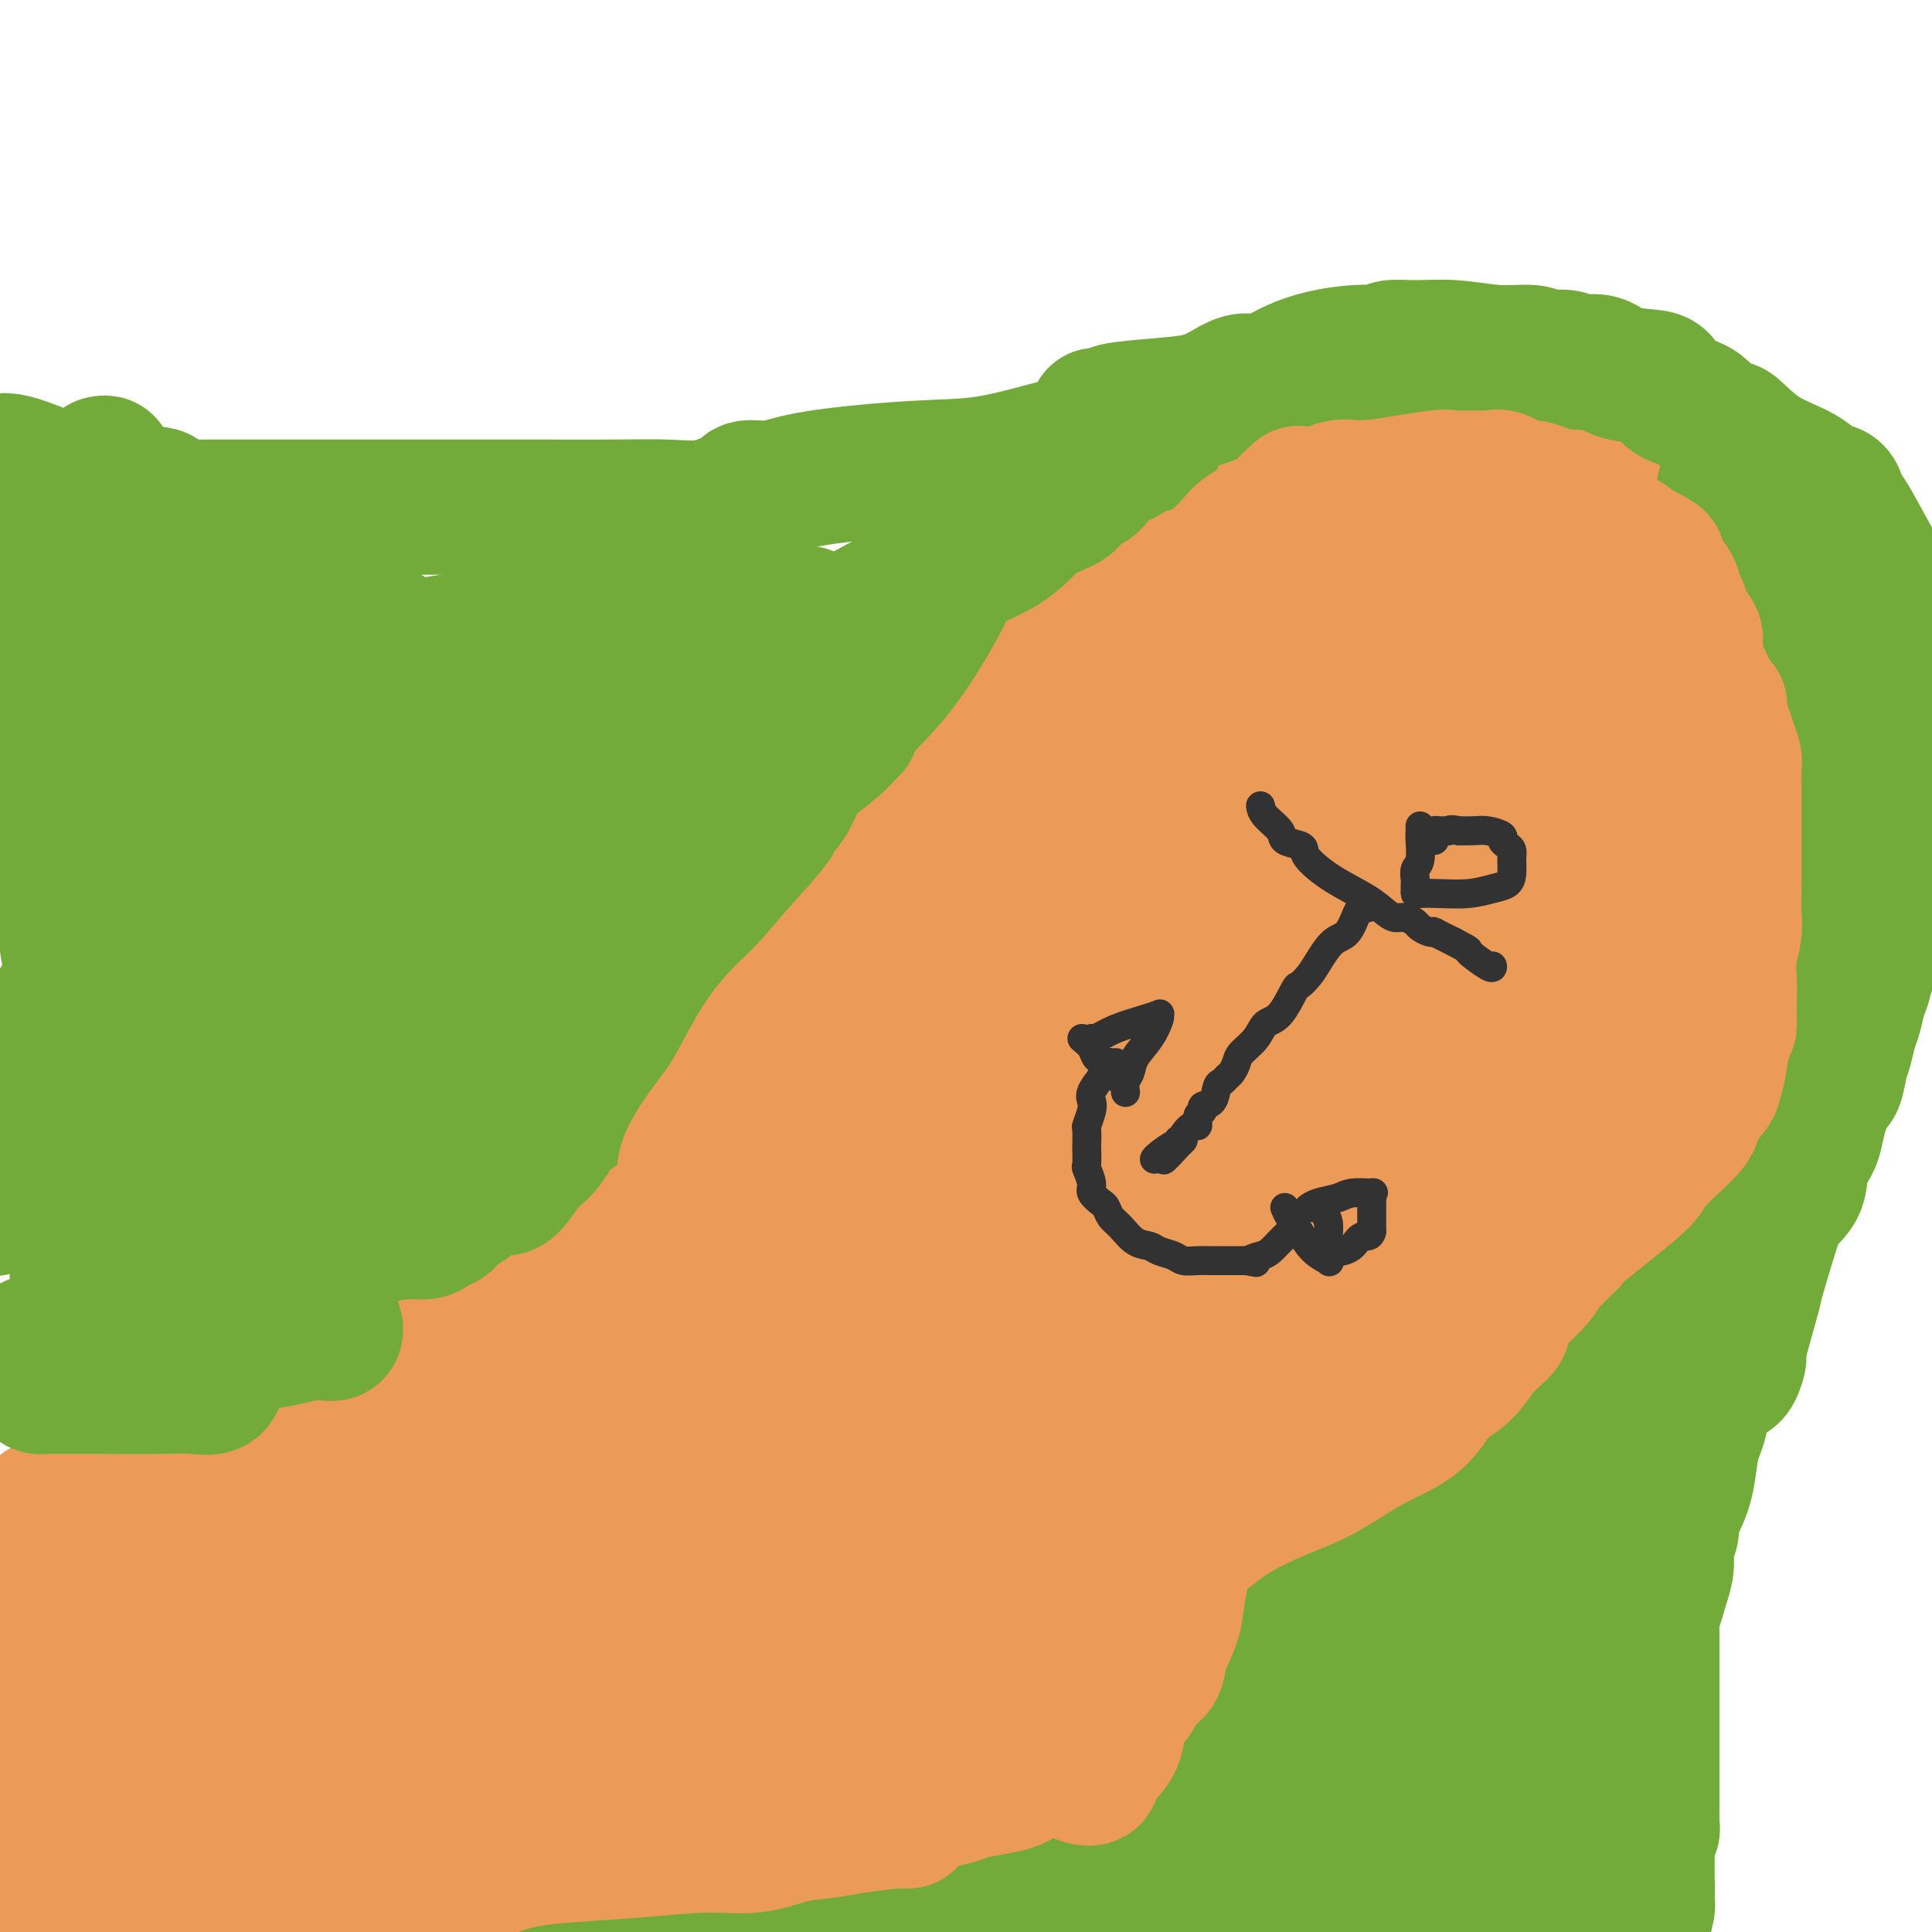 <svg viewBox='0 0 400 400' version='1.1' xmlns='http://www.w3.org/2000/svg' xmlns:xlink='http://www.w3.org/1999/xlink'><g fill='none' stroke='rgb(236,154,87)' stroke-width='28' stroke-linecap='round' stroke-linejoin='round'><path d='M178,174c0.260,-0.819 0.521,-1.637 1,-2c0.479,-0.363 1.177,-0.269 2,-1c0.823,-0.731 1.772,-2.287 3,-4c1.228,-1.713 2.737,-3.584 4,-5c1.263,-1.416 2.281,-2.375 4,-4c1.719,-1.625 4.140,-3.914 5,-5c0.860,-1.086 0.159,-0.970 1,-2c0.841,-1.030 3.225,-3.205 5,-5c1.775,-1.795 2.940,-3.209 4,-4c1.060,-0.791 2.015,-0.960 3,-2c0.985,-1.040 1.999,-2.953 3,-4c1.001,-1.047 1.989,-1.229 3,-2c1.011,-0.771 2.044,-2.132 3,-3c0.956,-0.868 1.834,-1.245 3,-2c1.166,-0.755 2.619,-1.888 4,-3c1.381,-1.112 2.688,-2.201 4,-3c1.312,-0.799 2.629,-1.306 5,-3c2.371,-1.694 5.797,-4.574 8,-6c2.203,-1.426 3.182,-1.397 5,-2c1.818,-0.603 4.474,-1.839 7,-3c2.526,-1.161 4.920,-2.247 7,-3c2.080,-0.753 3.845,-1.171 6,-2c2.155,-0.829 4.701,-2.067 7,-3c2.299,-0.933 4.350,-1.559 6,-2c1.650,-0.441 2.900,-0.697 4,-1c1.100,-0.303 2.050,-0.651 3,-1'/><path d='M288,97c7.490,-2.852 3.714,-1.482 3,-1c-0.714,0.482 1.635,0.077 3,0c1.365,-0.077 1.745,0.176 3,0c1.255,-0.176 3.386,-0.779 5,-1c1.614,-0.221 2.712,-0.059 4,0c1.288,0.059 2.764,0.016 4,0c1.236,-0.016 2.230,-0.006 3,0c0.770,0.006 1.317,0.006 2,0c0.683,-0.006 1.503,-0.018 2,0c0.497,0.018 0.672,0.067 1,0c0.328,-0.067 0.811,-0.248 1,0c0.189,0.248 0.086,0.926 1,1c0.914,0.074 2.847,-0.457 4,0c1.153,0.457 1.528,1.902 2,3c0.472,1.098 1.043,1.850 2,2c0.957,0.150 2.301,-0.303 3,0c0.699,0.303 0.752,1.362 1,2c0.248,0.638 0.691,0.855 1,1c0.309,0.145 0.486,0.217 1,1c0.514,0.783 1.366,2.278 2,3c0.634,0.722 1.048,0.670 1,1c-0.048,0.330 -0.560,1.043 0,2c0.560,0.957 2.190,2.157 3,3c0.810,0.843 0.799,1.328 1,2c0.201,0.672 0.613,1.531 1,2c0.387,0.469 0.748,0.549 1,1c0.252,0.451 0.393,1.273 1,2c0.607,0.727 1.678,1.360 2,2c0.322,0.640 -0.106,1.288 0,2c0.106,0.712 0.744,1.489 1,2c0.256,0.511 0.128,0.755 0,1'/><path d='M347,128c2.946,4.820 2.310,3.371 2,3c-0.310,-0.371 -0.293,0.337 0,1c0.293,0.663 0.862,1.282 1,2c0.138,0.718 -0.155,1.535 0,2c0.155,0.465 0.760,0.579 1,1c0.240,0.421 0.117,1.149 0,2c-0.117,0.851 -0.229,1.824 0,3c0.229,1.176 0.797,2.556 1,3c0.203,0.444 0.039,-0.047 0,0c-0.039,0.047 0.046,0.632 0,1c-0.046,0.368 -0.223,0.520 0,1c0.223,0.480 0.845,1.287 1,2c0.155,0.713 -0.156,1.332 0,2c0.156,0.668 0.777,1.386 1,2c0.223,0.614 0.046,1.122 0,2c-0.046,0.878 0.040,2.124 0,3c-0.040,0.876 -0.207,1.383 0,2c0.207,0.617 0.787,1.344 1,2c0.213,0.656 0.057,1.241 0,2c-0.057,0.759 -0.015,1.691 0,3c0.015,1.309 0.005,2.997 0,4c-0.005,1.003 -0.004,1.323 0,2c0.004,0.677 0.012,1.710 0,3c-0.012,1.290 -0.045,2.835 0,4c0.045,1.165 0.167,1.950 0,3c-0.167,1.050 -0.623,2.364 -1,4c-0.377,1.636 -0.676,3.593 -1,5c-0.324,1.407 -0.675,2.264 -1,3c-0.325,0.736 -0.626,1.352 -1,2c-0.374,0.648 -0.821,1.328 -1,2c-0.179,0.672 -0.089,1.336 0,2'/><path d='M350,201c-0.974,3.032 -0.908,1.612 -1,2c-0.092,0.388 -0.343,2.584 -1,4c-0.657,1.416 -1.722,2.052 -2,3c-0.278,0.948 0.231,2.209 0,3c-0.231,0.791 -1.203,1.113 -2,2c-0.797,0.887 -1.421,2.339 -2,4c-0.579,1.661 -1.114,3.532 -2,5c-0.886,1.468 -2.125,2.535 -3,4c-0.875,1.465 -1.387,3.329 -2,5c-0.613,1.671 -1.326,3.148 -2,4c-0.674,0.852 -1.308,1.077 -2,2c-0.692,0.923 -1.440,2.543 -2,4c-0.560,1.457 -0.930,2.750 -2,5c-1.070,2.250 -2.840,5.456 -4,7c-1.160,1.544 -1.709,1.428 -2,2c-0.291,0.572 -0.324,1.834 -1,3c-0.676,1.166 -1.997,2.236 -3,3c-1.003,0.764 -1.690,1.221 -2,2c-0.310,0.779 -0.242,1.880 -1,3c-0.758,1.120 -2.341,2.261 -3,3c-0.659,0.739 -0.395,1.078 -1,2c-0.605,0.922 -2.080,2.429 -3,3c-0.920,0.571 -1.285,0.206 -2,1c-0.715,0.794 -1.779,2.748 -3,4c-1.221,1.252 -2.598,1.801 -4,3c-1.402,1.199 -2.828,3.047 -4,4c-1.172,0.953 -2.090,1.012 -3,2c-0.910,0.988 -1.811,2.904 -3,4c-1.189,1.096 -2.666,1.372 -4,2c-1.334,0.628 -2.524,1.608 -4,3c-1.476,1.392 -3.238,3.196 -5,5'/><path d='M275,304c-8.424,7.923 -6.985,5.731 -8,6c-1.015,0.269 -4.486,2.999 -8,5c-3.514,2.001 -7.072,3.273 -11,5c-3.928,1.727 -8.225,3.910 -10,5c-1.775,1.090 -1.026,1.088 -3,2c-1.974,0.912 -6.670,2.738 -9,4c-2.330,1.262 -2.292,1.960 -4,3c-1.708,1.040 -5.160,2.422 -7,3c-1.840,0.578 -2.067,0.351 -3,1c-0.933,0.649 -2.570,2.175 -4,3c-1.430,0.825 -2.652,0.948 -4,1c-1.348,0.052 -2.823,0.034 -5,1c-2.177,0.966 -5.058,2.917 -8,4c-2.942,1.083 -5.945,1.296 -9,2c-3.055,0.704 -6.162,1.897 -10,3c-3.838,1.103 -8.408,2.117 -12,3c-3.592,0.883 -6.208,1.636 -8,2c-1.792,0.364 -2.762,0.338 -5,1c-2.238,0.662 -5.745,2.013 -8,3c-2.255,0.987 -3.257,1.611 -5,2c-1.743,0.389 -4.227,0.542 -6,1c-1.773,0.458 -2.835,1.222 -4,2c-1.165,0.778 -2.432,1.570 -4,2c-1.568,0.430 -3.436,0.496 -5,1c-1.564,0.504 -2.826,1.445 -4,2c-1.174,0.555 -2.262,0.725 -3,1c-0.738,0.275 -1.126,0.654 -2,1c-0.874,0.346 -2.234,0.660 -3,1c-0.766,0.340 -0.937,0.707 -1,1c-0.063,0.293 -0.018,0.512 -1,1c-0.982,0.488 -2.991,1.244 -5,2'/><path d='M96,378c-5.627,2.568 -3.694,1.988 -3,2c0.694,0.012 0.151,0.616 -1,1c-1.151,0.384 -2.909,0.547 -4,1c-1.091,0.453 -1.515,1.196 -2,2c-0.485,0.804 -1.033,1.670 -2,2c-0.967,0.330 -2.355,0.126 -3,0c-0.645,-0.126 -0.548,-0.174 -1,0c-0.452,0.174 -1.454,0.568 -2,1c-0.546,0.432 -0.637,0.900 -1,1c-0.363,0.100 -1.000,-0.169 -2,0c-1.000,0.169 -2.365,0.777 -3,1c-0.635,0.223 -0.540,0.060 -1,0c-0.460,-0.060 -1.473,-0.016 -2,0c-0.527,0.016 -0.566,0.004 -1,0c-0.434,-0.004 -1.261,-0.001 -2,0c-0.739,0.001 -1.388,0.000 -2,0c-0.612,-0.000 -1.186,0.000 -2,0c-0.814,-0.000 -1.868,-0.001 -3,0c-1.132,0.001 -2.342,0.003 -4,0c-1.658,-0.003 -3.763,-0.012 -5,0c-1.237,0.012 -1.607,0.046 -3,0c-1.393,-0.046 -3.809,-0.170 -5,0c-1.191,0.170 -1.155,0.634 -2,1c-0.845,0.366 -2.569,0.634 -5,1c-2.431,0.366 -5.569,0.830 -9,1c-3.431,0.170 -7.157,0.046 -10,0c-2.843,-0.046 -4.804,-0.012 -6,0c-1.196,0.012 -1.627,0.004 -2,0c-0.373,-0.004 -0.686,-0.002 -1,0'/><path d='M7,392c-10.196,0.464 -3.187,0.124 -1,0c2.187,-0.124 -0.450,-0.033 -2,0c-1.550,0.033 -2.014,0.010 -3,0c-0.986,-0.010 -2.493,-0.005 -4,0'/><path d='M9,312c0.787,-0.039 1.573,-0.078 2,0c0.427,0.078 0.494,0.273 2,0c1.506,-0.273 4.451,-1.015 8,-1c3.549,0.015 7.703,0.785 10,1c2.297,0.215 2.735,-0.127 4,0c1.265,0.127 3.355,0.721 5,1c1.645,0.279 2.846,0.242 4,0c1.154,-0.242 2.262,-0.691 3,-1c0.738,-0.309 1.105,-0.479 2,-1c0.895,-0.521 2.317,-1.392 3,-2c0.683,-0.608 0.625,-0.954 1,-1c0.375,-0.046 1.181,0.206 2,0c0.819,-0.206 1.650,-0.870 2,-1c0.350,-0.130 0.218,0.274 1,0c0.782,-0.274 2.478,-1.226 4,-2c1.522,-0.774 2.871,-1.370 4,-2c1.129,-0.630 2.040,-1.294 3,-2c0.960,-0.706 1.971,-1.454 3,-2c1.029,-0.546 2.076,-0.890 3,-2c0.924,-1.110 1.723,-2.985 3,-5c1.277,-2.015 3.031,-4.171 4,-6c0.969,-1.829 1.152,-3.333 2,-5c0.848,-1.667 2.361,-3.498 3,-5c0.639,-1.502 0.403,-2.673 1,-4c0.597,-1.327 2.028,-2.808 3,-5c0.972,-2.192 1.486,-5.096 2,-8'/><path d='M87,295c0.013,-0.166 0.025,-0.332 0,-1c-0.025,-0.668 -0.088,-1.839 1,-4c1.088,-2.161 3.327,-5.314 6,-8c2.673,-2.686 5.780,-4.907 8,-7c2.220,-2.093 3.552,-4.058 5,-6c1.448,-1.942 3.012,-3.860 4,-5c0.988,-1.140 1.400,-1.501 3,-4c1.600,-2.499 4.389,-7.134 6,-10c1.611,-2.866 2.045,-3.963 3,-6c0.955,-2.037 2.432,-5.015 4,-7c1.568,-1.985 3.227,-2.976 5,-5c1.773,-2.024 3.659,-5.079 5,-7c1.341,-1.921 2.138,-2.708 3,-4c0.862,-1.292 1.790,-3.090 3,-5c1.210,-1.910 2.704,-3.932 4,-5c1.296,-1.068 2.395,-1.181 3,-2c0.605,-0.819 0.717,-2.344 1,-3c0.283,-0.656 0.737,-0.443 1,-1c0.263,-0.557 0.333,-1.885 1,-3c0.667,-1.115 1.929,-2.018 3,-3c1.071,-0.982 1.949,-2.044 3,-3c1.051,-0.956 2.274,-1.807 3,-3c0.726,-1.193 0.956,-2.727 2,-4c1.044,-1.273 2.902,-2.283 4,-3c1.098,-0.717 1.435,-1.140 2,-2c0.565,-0.860 1.358,-2.158 2,-3c0.642,-0.842 1.134,-1.227 2,-2c0.866,-0.773 2.104,-1.935 3,-3c0.896,-1.065 1.448,-2.032 2,-3'/><path d='M179,173c4.501,-5.280 2.752,-3.980 3,-4c0.248,-0.020 2.492,-1.360 4,-3c1.508,-1.640 2.280,-3.579 3,-5c0.720,-1.421 1.387,-2.325 2,-3c0.613,-0.675 1.171,-1.122 2,-2c0.829,-0.878 1.927,-2.185 3,-3c1.073,-0.815 2.120,-1.136 3,-2c0.880,-0.864 1.594,-2.271 2,-3c0.406,-0.729 0.505,-0.780 1,-1c0.495,-0.220 1.388,-0.610 2,-1c0.612,-0.390 0.944,-0.781 2,-1c1.056,-0.219 2.837,-0.267 4,-1c1.163,-0.733 1.709,-2.150 3,-3c1.291,-0.850 3.326,-1.134 6,-2c2.674,-0.866 5.987,-2.314 8,-3c2.013,-0.686 2.726,-0.609 4,-1c1.274,-0.391 3.109,-1.250 5,-2c1.891,-0.750 3.839,-1.393 6,-2c2.161,-0.607 4.533,-1.180 7,-2c2.467,-0.820 5.027,-1.889 8,-3c2.973,-1.111 6.359,-2.266 9,-3c2.641,-0.734 4.536,-1.047 7,-2c2.464,-0.953 5.497,-2.546 8,-3c2.503,-0.454 4.478,0.232 7,0c2.522,-0.232 5.593,-1.383 8,-2c2.407,-0.617 4.150,-0.702 6,-1c1.850,-0.298 3.806,-0.811 5,-1c1.194,-0.189 1.627,-0.054 2,0c0.373,0.054 0.687,0.027 1,0'/><path d='M310,114c4.700,-0.636 1.950,-0.226 1,0c-0.950,0.226 -0.099,0.268 1,1c1.099,0.732 2.446,2.155 3,3c0.554,0.845 0.315,1.112 1,2c0.685,0.888 2.293,2.398 3,3c0.707,0.602 0.511,0.295 1,1c0.489,0.705 1.661,2.422 2,3c0.339,0.578 -0.155,0.018 0,1c0.155,0.982 0.958,3.507 2,5c1.042,1.493 2.321,1.953 3,3c0.679,1.047 0.756,2.680 1,4c0.244,1.320 0.654,2.327 1,3c0.346,0.673 0.628,1.014 1,2c0.372,0.986 0.832,2.619 1,4c0.168,1.381 0.043,2.512 0,4c-0.043,1.488 -0.003,3.333 0,5c0.003,1.667 -0.030,3.155 0,4c0.030,0.845 0.121,1.046 0,3c-0.121,1.954 -0.456,5.659 -1,8c-0.544,2.341 -1.298,3.317 -2,5c-0.702,1.683 -1.354,4.074 -2,6c-0.646,1.926 -1.286,3.388 -2,5c-0.714,1.612 -1.500,3.374 -2,5c-0.500,1.626 -0.712,3.115 -2,5c-1.288,1.885 -3.650,4.166 -5,6c-1.350,1.834 -1.686,3.220 -3,5c-1.314,1.780 -3.606,3.952 -5,6c-1.394,2.048 -1.889,3.972 -3,6c-1.111,2.028 -2.838,4.161 -4,6c-1.162,1.839 -1.761,3.382 -3,6c-1.239,2.618 -3.120,6.309 -5,10'/><path d='M292,244c-5.041,8.056 -3.643,5.698 -4,6c-0.357,0.302 -2.468,3.266 -4,6c-1.532,2.734 -2.484,5.237 -4,7c-1.516,1.763 -3.595,2.784 -5,4c-1.405,1.216 -2.135,2.626 -3,4c-0.865,1.374 -1.865,2.712 -3,4c-1.135,1.288 -2.405,2.527 -4,4c-1.595,1.473 -3.517,3.181 -6,5c-2.483,1.819 -5.528,3.751 -8,5c-2.472,1.249 -4.371,1.817 -7,3c-2.629,1.183 -5.990,2.983 -8,4c-2.010,1.017 -2.671,1.251 -5,2c-2.329,0.749 -6.327,2.013 -9,3c-2.673,0.987 -4.022,1.696 -6,2c-1.978,0.304 -4.585,0.203 -7,1c-2.415,0.797 -4.636,2.492 -7,3c-2.364,0.508 -4.870,-0.171 -7,0c-2.130,0.171 -3.885,1.193 -6,2c-2.115,0.807 -4.589,1.400 -7,2c-2.411,0.600 -4.759,1.207 -7,2c-2.241,0.793 -4.374,1.774 -7,3c-2.626,1.226 -5.746,2.699 -8,4c-2.254,1.301 -3.643,2.431 -7,4c-3.357,1.569 -8.680,3.576 -13,5c-4.320,1.424 -7.635,2.264 -10,3c-2.365,0.736 -3.780,1.369 -5,2c-1.220,0.631 -2.244,1.260 -3,2c-0.756,0.740 -1.244,1.590 -2,2c-0.756,0.410 -1.780,0.380 -3,1c-1.220,0.620 -2.634,1.892 -4,3c-1.366,1.108 -2.683,2.054 -4,3'/><path d='M109,345c-3.126,2.106 -2.942,1.871 -4,2c-1.058,0.129 -3.357,0.623 -5,1c-1.643,0.377 -2.628,0.637 -3,1c-0.372,0.363 -0.131,0.829 0,1c0.131,0.171 0.152,0.046 1,0c0.848,-0.046 2.525,-0.013 4,0c1.475,0.013 2.750,0.004 4,0c1.250,-0.004 2.475,-0.005 4,0c1.525,0.005 3.351,0.015 5,0c1.649,-0.015 3.122,-0.056 4,0c0.878,0.056 1.159,0.207 1,0c-0.159,-0.207 -0.760,-0.774 -1,-1c-0.240,-0.226 -0.120,-0.113 0,0'/><path d='M91,371c-0.120,0.456 -0.239,0.913 0,1c0.239,0.087 0.838,-0.194 1,0c0.162,0.194 -0.112,0.865 0,1c0.112,0.135 0.608,-0.265 1,0c0.392,0.265 0.678,1.194 1,2c0.322,0.806 0.680,1.489 1,2c0.320,0.511 0.603,0.849 1,1c0.397,0.151 0.909,0.117 1,0c0.091,-0.117 -0.239,-0.315 0,0c0.239,0.315 1.047,1.142 2,2c0.953,0.858 2.050,1.747 3,2c0.950,0.253 1.752,-0.129 3,0c1.248,0.129 2.941,0.768 4,1c1.059,0.232 1.485,0.056 2,0c0.515,-0.056 1.120,0.007 2,0c0.880,-0.007 2.035,-0.086 3,0c0.965,0.086 1.739,0.337 3,0c1.261,-0.337 3.010,-1.261 4,-2c0.990,-0.739 1.221,-1.294 2,-2c0.779,-0.706 2.108,-1.563 3,-2c0.892,-0.437 1.349,-0.453 2,-1c0.651,-0.547 1.495,-1.626 2,-2c0.505,-0.374 0.671,-0.045 1,-1c0.329,-0.955 0.821,-3.194 1,-4c0.179,-0.806 0.045,-0.177 0,-1c-0.045,-0.823 -0.001,-3.096 0,-4c0.001,-0.904 -0.041,-0.438 0,-1c0.041,-0.562 0.165,-2.151 0,-3c-0.165,-0.849 -0.619,-0.957 -1,-1c-0.381,-0.043 -0.691,-0.022 -1,0'/><path d='M132,359c-0.194,-2.309 -0.679,-0.582 -1,0c-0.321,0.582 -0.478,0.018 -1,0c-0.522,-0.018 -1.408,0.510 -2,1c-0.592,0.490 -0.891,0.943 -1,2c-0.109,1.057 -0.029,2.717 0,4c0.029,1.283 0.008,2.188 0,4c-0.008,1.812 -0.002,4.531 0,6c0.002,1.469 0.000,1.689 0,2c-0.000,0.311 0.001,0.713 0,1c-0.001,0.287 -0.003,0.458 0,1c0.003,0.542 0.012,1.456 0,2c-0.012,0.544 -0.043,0.719 0,1c0.043,0.281 0.161,0.667 0,1c-0.161,0.333 -0.600,0.611 -1,1c-0.400,0.389 -0.761,0.889 -1,1c-0.239,0.111 -0.356,-0.166 -1,0c-0.644,0.166 -1.815,0.777 -3,1c-1.185,0.223 -2.383,0.060 -5,0c-2.617,-0.060 -6.652,-0.015 -9,0c-2.348,0.015 -3.010,0.000 -4,0c-0.990,-0.000 -2.306,0.015 -3,0c-0.694,-0.015 -0.764,-0.059 -1,0c-0.236,0.059 -0.639,0.222 -1,0c-0.361,-0.222 -0.680,-0.830 -1,-1c-0.320,-0.170 -0.643,0.099 -1,0c-0.357,-0.099 -0.750,-0.565 -1,-1c-0.250,-0.435 -0.357,-0.839 0,-1c0.357,-0.161 1.179,-0.081 2,0'/><path d='M97,384c-0.506,-0.465 -0.272,-0.128 1,0c1.272,0.128 3.581,0.047 6,0c2.419,-0.047 4.949,-0.060 7,0c2.051,0.060 3.623,0.193 5,0c1.377,-0.193 2.559,-0.712 4,-2c1.441,-1.288 3.142,-3.345 4,-5c0.858,-1.655 0.875,-2.908 1,-4c0.125,-1.092 0.358,-2.021 1,-3c0.642,-0.979 1.692,-2.006 2,-3c0.308,-0.994 -0.125,-1.955 0,-3c0.125,-1.045 0.808,-2.174 1,-3c0.192,-0.826 -0.105,-1.348 0,-2c0.105,-0.652 0.614,-1.432 1,-2c0.386,-0.568 0.650,-0.922 1,-1c0.350,-0.078 0.787,0.121 1,0c0.213,-0.121 0.204,-0.560 1,-1c0.796,-0.440 2.397,-0.880 4,-1c1.603,-0.120 3.207,0.081 4,0c0.793,-0.081 0.774,-0.443 2,-1c1.226,-0.557 3.696,-1.308 6,-2c2.304,-0.692 4.443,-1.326 7,-2c2.557,-0.674 5.531,-1.389 8,-2c2.469,-0.611 4.434,-1.118 6,-2c1.566,-0.882 2.735,-2.140 4,-3c1.265,-0.860 2.627,-1.321 4,-2c1.373,-0.679 2.756,-1.575 5,-3c2.244,-1.425 5.347,-3.379 8,-5c2.653,-1.621 4.855,-2.909 7,-4c2.145,-1.091 4.231,-1.986 6,-3c1.769,-1.014 3.220,-2.147 4,-3c0.780,-0.853 0.890,-1.427 1,-2'/><path d='M209,320c6.366,-4.414 2.781,-2.950 2,-3c-0.781,-0.050 1.240,-1.615 3,-3c1.760,-1.385 3.258,-2.589 5,-4c1.742,-1.411 3.729,-3.027 6,-5c2.271,-1.973 4.828,-4.302 7,-6c2.172,-1.698 3.959,-2.766 6,-4c2.041,-1.234 4.336,-2.635 6,-4c1.664,-1.365 2.697,-2.694 4,-4c1.303,-1.306 2.877,-2.590 4,-4c1.123,-1.410 1.796,-2.948 3,-5c1.204,-2.052 2.938,-4.620 4,-6c1.062,-1.380 1.451,-1.573 2,-2c0.549,-0.427 1.260,-1.088 2,-2c0.740,-0.912 1.511,-2.074 2,-3c0.489,-0.926 0.697,-1.616 1,-2c0.303,-0.384 0.703,-0.462 1,-1c0.297,-0.538 0.492,-1.537 1,-2c0.508,-0.463 1.330,-0.391 2,-1c0.670,-0.609 1.188,-1.899 2,-3c0.812,-1.101 1.918,-2.012 3,-3c1.082,-0.988 2.140,-2.053 3,-3c0.860,-0.947 1.522,-1.776 2,-2c0.478,-0.224 0.773,0.159 1,0c0.227,-0.159 0.387,-0.858 1,0c0.613,0.858 1.681,3.274 2,6c0.319,2.726 -0.110,5.762 0,9c0.110,3.238 0.760,6.680 1,9c0.240,2.320 0.068,3.520 0,5c-0.068,1.480 -0.034,3.240 0,5'/><path d='M285,282c-0.089,4.951 -0.811,3.330 -1,3c-0.189,-0.330 0.154,0.632 0,1c-0.154,0.368 -0.804,0.142 -1,0c-0.196,-0.142 0.063,-0.201 0,-1c-0.063,-0.799 -0.446,-2.338 1,-4c1.446,-1.662 4.723,-3.446 7,-5c2.277,-1.554 3.555,-2.878 5,-4c1.445,-1.122 3.059,-2.044 4,-3c0.941,-0.956 1.210,-1.947 2,-3c0.790,-1.053 2.102,-2.167 3,-4c0.898,-1.833 1.381,-4.384 2,-6c0.619,-1.616 1.374,-2.295 2,-3c0.626,-0.705 1.123,-1.435 2,-3c0.877,-1.565 2.133,-3.963 3,-6c0.867,-2.037 1.346,-3.712 2,-5c0.654,-1.288 1.485,-2.187 2,-3c0.515,-0.813 0.715,-1.538 1,-3c0.285,-1.462 0.653,-3.659 1,-5c0.347,-1.341 0.671,-1.826 1,-3c0.329,-1.174 0.662,-3.036 1,-4c0.338,-0.964 0.682,-1.031 1,-2c0.318,-0.969 0.611,-2.841 1,-4c0.389,-1.159 0.875,-1.605 1,-2c0.125,-0.395 -0.110,-0.739 0,-2c0.110,-1.261 0.565,-3.440 1,-5c0.435,-1.560 0.848,-2.501 1,-4c0.152,-1.499 0.041,-3.558 0,-5c-0.041,-1.442 -0.012,-2.269 0,-3c0.012,-0.731 0.006,-1.365 0,-2'/><path d='M327,192c1.391,-7.265 0.369,-3.426 0,-3c-0.369,0.426 -0.085,-2.561 0,-4c0.085,-1.439 -0.030,-1.330 0,-2c0.030,-0.670 0.205,-2.118 0,-3c-0.205,-0.882 -0.791,-1.196 -1,-2c-0.209,-0.804 -0.042,-2.097 0,-3c0.042,-0.903 -0.040,-1.417 0,-2c0.040,-0.583 0.203,-1.234 0,-2c-0.203,-0.766 -0.772,-1.647 -1,-2c-0.228,-0.353 -0.114,-0.176 0,0'/><path d='M321,172c-1.244,1.940 -2.487,3.881 -4,6c-1.513,2.119 -3.294,4.417 -5,7c-1.706,2.583 -3.336,5.450 -5,8c-1.664,2.550 -3.363,4.783 -5,7c-1.637,2.217 -3.213,4.419 -6,8c-2.787,3.581 -6.786,8.541 -10,12c-3.214,3.459 -5.643,5.418 -8,8c-2.357,2.582 -4.642,5.787 -8,9c-3.358,3.213 -7.790,6.436 -12,10c-4.210,3.564 -8.198,7.471 -14,12c-5.802,4.529 -13.419,9.681 -22,15c-8.581,5.319 -18.127,10.805 -27,15c-8.873,4.195 -17.073,7.100 -23,10c-5.927,2.900 -9.583,5.795 -14,8c-4.417,2.205 -9.597,3.720 -14,6c-4.403,2.280 -8.030,5.324 -11,8c-2.970,2.676 -5.282,4.982 -9,8c-3.718,3.018 -8.843,6.748 -12,9c-3.157,2.252 -4.347,3.026 -6,4c-1.653,0.974 -3.770,2.147 -6,3c-2.230,0.853 -4.575,1.385 -6,2c-1.425,0.615 -1.931,1.312 -3,2c-1.069,0.688 -2.701,1.368 -4,2c-1.299,0.632 -2.264,1.217 -4,2c-1.736,0.783 -4.243,1.762 -6,3c-1.757,1.238 -2.764,2.733 -5,4c-2.236,1.267 -5.701,2.306 -9,4c-3.299,1.694 -6.431,4.042 -10,6c-3.569,1.958 -7.576,3.527 -14,5c-6.424,1.473 -15.264,2.849 -21,4c-5.736,1.151 -8.368,2.075 -11,3'/><path d='M7,382c-7.763,1.789 -4.170,0.262 -3,0c1.170,-0.262 -0.081,0.740 0,1c0.081,0.260 1.495,-0.221 4,-1c2.505,-0.779 6.100,-1.855 12,-4c5.900,-2.145 14.104,-5.360 23,-9c8.896,-3.640 18.484,-7.706 30,-11c11.516,-3.294 24.961,-5.814 35,-8c10.039,-2.186 16.674,-4.036 20,-5c3.326,-0.964 3.345,-1.043 3,-1c-0.345,0.043 -1.055,0.207 -2,0c-0.945,-0.207 -2.126,-0.785 -6,-1c-3.874,-0.215 -10.440,-0.068 -21,0c-10.560,0.068 -25.112,0.057 -41,1c-15.888,0.943 -33.111,2.841 -48,5c-14.889,2.159 -27.445,4.580 -40,7'/><path d='M10,357c-9.210,1.884 -18.420,3.769 0,0c18.420,-3.769 64.471,-13.191 88,-18c23.529,-4.809 24.536,-5.004 26,-5c1.464,0.004 3.384,0.209 2,0c-1.384,-0.209 -6.072,-0.831 -11,-1c-4.928,-0.169 -10.098,0.116 -16,0c-5.902,-0.116 -12.538,-0.634 -21,0c-8.462,0.634 -18.750,2.418 -27,4c-8.250,1.582 -14.461,2.962 -19,4c-4.539,1.038 -7.405,1.735 -9,2c-1.595,0.265 -1.919,0.098 -1,0c0.919,-0.098 3.082,-0.128 7,-1c3.918,-0.872 9.592,-2.588 15,-4c5.408,-1.412 10.551,-2.522 16,-4c5.449,-1.478 11.204,-3.324 14,-4c2.796,-0.676 2.634,-0.181 3,0c0.366,0.181 1.260,0.049 1,0c-0.260,-0.049 -1.675,-0.013 -3,0c-1.325,0.013 -2.561,0.003 -7,0c-4.439,-0.003 -12.080,-0.001 -23,0c-10.920,0.001 -25.120,0.000 -37,0c-11.880,-0.000 -21.440,-0.000 -31,0'/><path d='M8,330c-2.284,0.008 -4.569,0.015 0,0c4.569,-0.015 15.990,-0.053 24,0c8.010,0.053 12.609,0.196 16,0c3.391,-0.196 5.574,-0.731 7,-1c1.426,-0.269 2.094,-0.271 2,0c-0.094,0.271 -0.952,0.817 0,0c0.952,-0.817 3.713,-2.996 6,-5c2.287,-2.004 4.100,-3.832 7,-6c2.900,-2.168 6.887,-4.677 10,-7c3.113,-2.323 5.353,-4.462 8,-7c2.647,-2.538 5.702,-5.475 9,-8c3.298,-2.525 6.841,-4.638 10,-7c3.159,-2.362 5.935,-4.973 9,-7c3.065,-2.027 6.419,-3.468 10,-6c3.581,-2.532 7.388,-6.153 11,-9c3.612,-2.847 7.028,-4.918 10,-7c2.972,-2.082 5.501,-4.174 8,-6c2.499,-1.826 4.967,-3.385 9,-6c4.033,-2.615 9.632,-6.286 13,-9c3.368,-2.714 4.507,-4.472 6,-6c1.493,-1.528 3.341,-2.824 5,-4c1.659,-1.176 3.128,-2.230 4,-3c0.872,-0.770 1.145,-1.256 1,-1c-0.145,0.256 -0.709,1.254 -1,2c-0.291,0.746 -0.309,1.239 -2,4c-1.691,2.761 -5.055,7.789 -10,14c-4.945,6.211 -11.473,13.606 -18,21'/><path d='M162,266c-12.114,13.833 -27.397,28.415 -38,37c-10.603,8.585 -16.524,11.174 -22,14c-5.476,2.826 -10.508,5.888 -14,8c-3.492,2.112 -5.446,3.275 -6,4c-0.554,0.725 0.292,1.011 1,0c0.708,-1.011 1.279,-3.321 6,-8c4.721,-4.679 13.593,-11.727 18,-15c4.407,-3.273 4.348,-2.770 7,-5c2.652,-2.230 8.014,-7.193 12,-11c3.986,-3.807 6.594,-6.457 9,-9c2.406,-2.543 4.609,-4.977 8,-9c3.391,-4.023 7.969,-9.634 10,-13c2.031,-3.366 1.515,-4.486 2,-6c0.485,-1.514 1.970,-3.424 3,-5c1.030,-1.576 1.604,-2.820 2,-4c0.396,-1.180 0.615,-2.295 1,-3c0.385,-0.705 0.936,-0.999 1,-1c0.064,-0.001 -0.358,0.292 -1,1c-0.642,0.708 -1.504,1.830 -3,4c-1.496,2.170 -3.627,5.388 -8,10c-4.373,4.612 -10.986,10.618 -15,15c-4.014,4.382 -5.427,7.141 -7,9c-1.573,1.859 -3.307,2.817 -4,3c-0.693,0.183 -0.347,-0.408 0,-1'/><path d='M124,281c-4.784,5.109 1.756,-2.117 6,-7c4.244,-4.883 6.192,-7.422 9,-11c2.808,-3.578 6.475,-8.195 11,-14c4.525,-5.805 9.908,-12.798 14,-18c4.092,-5.202 6.893,-8.615 12,-14c5.107,-5.385 12.520,-12.744 17,-17c4.480,-4.256 6.025,-5.408 11,-9c4.975,-3.592 13.378,-9.624 18,-13c4.622,-3.376 5.463,-4.098 7,-5c1.537,-0.902 3.771,-1.985 6,-3c2.229,-1.015 4.453,-1.962 6,-3c1.547,-1.038 2.419,-2.166 4,-3c1.581,-0.834 3.873,-1.372 6,-2c2.127,-0.628 4.090,-1.346 6,-2c1.910,-0.654 3.766,-1.245 6,-2c2.234,-0.755 4.845,-1.676 8,-3c3.155,-1.324 6.853,-3.053 9,-4c2.147,-0.947 2.744,-1.113 4,-2c1.256,-0.887 3.173,-2.496 5,-4c1.827,-1.504 3.564,-2.905 5,-4c1.436,-1.095 2.570,-1.885 3,-2c0.430,-0.115 0.157,0.444 0,1c-0.157,0.556 -0.197,1.108 -2,3c-1.803,1.892 -5.370,5.125 -11,10c-5.630,4.875 -13.323,11.393 -19,16c-5.677,4.607 -9.339,7.304 -13,10'/><path d='M252,179c-9.213,7.860 -9.746,7.510 -12,9c-2.254,1.490 -6.230,4.821 -10,8c-3.770,3.179 -7.333,6.206 -11,10c-3.667,3.794 -7.439,8.354 -11,12c-3.561,3.646 -6.911,6.378 -10,10c-3.089,3.622 -5.915,8.134 -8,11c-2.085,2.866 -3.427,4.086 -6,7c-2.573,2.914 -6.377,7.524 -8,10c-1.623,2.476 -1.064,2.819 -1,3c0.064,0.181 -0.366,0.199 -1,1c-0.634,0.801 -1.470,2.385 -2,3c-0.530,0.615 -0.753,0.263 -1,0c-0.247,-0.263 -0.517,-0.436 0,-2c0.517,-1.564 1.821,-4.518 4,-8c2.179,-3.482 5.232,-7.492 9,-11c3.768,-3.508 8.250,-6.513 14,-11c5.750,-4.487 12.768,-10.455 20,-16c7.232,-5.545 14.676,-10.665 26,-19c11.324,-8.335 26.526,-19.883 33,-25c6.474,-5.117 4.221,-3.802 8,-7c3.779,-3.198 13.590,-10.909 19,-15c5.410,-4.091 6.418,-4.563 7,-5c0.582,-0.437 0.738,-0.839 1,-1c0.262,-0.161 0.631,-0.080 1,0'/><path d='M313,143c19.935,-14.982 5.274,-2.937 0,2c-5.274,4.937 -1.160,2.767 -1,4c0.160,1.233 -3.634,5.870 -6,10c-2.366,4.130 -3.305,7.753 -10,16c-6.695,8.247 -19.146,21.117 -29,31c-9.854,9.883 -17.111,16.780 -23,22c-5.889,5.220 -10.412,8.764 -20,16c-9.588,7.236 -24.243,18.165 -33,24c-8.757,5.835 -11.616,6.577 -15,8c-3.384,1.423 -7.294,3.529 -10,5c-2.706,1.471 -4.210,2.308 -5,3c-0.790,0.692 -0.867,1.240 -1,1c-0.133,-0.240 -0.323,-1.269 0,-2c0.323,-0.731 1.158,-1.165 4,-3c2.842,-1.835 7.690,-5.072 13,-8c5.310,-2.928 11.080,-5.548 18,-9c6.920,-3.452 14.988,-7.735 23,-12c8.012,-4.265 15.967,-8.512 23,-13c7.033,-4.488 13.144,-9.216 18,-13c4.856,-3.784 8.458,-6.623 12,-10c3.542,-3.377 7.025,-7.291 9,-10c1.975,-2.709 2.443,-4.215 3,-6c0.557,-1.785 1.205,-3.851 2,-5c0.795,-1.149 1.739,-1.380 2,-2c0.261,-0.620 -0.160,-1.628 0,-2c0.160,-0.372 0.903,-0.106 1,0c0.097,0.106 -0.451,0.053 -1,0'/><path d='M287,190c0.821,-1.597 -0.626,1.909 -3,5c-2.374,3.091 -5.676,5.766 -9,9c-3.324,3.234 -6.670,7.027 -11,11c-4.330,3.973 -9.642,8.126 -14,12c-4.358,3.874 -7.760,7.470 -10,9c-2.240,1.530 -3.318,0.993 -4,1c-0.682,0.007 -0.967,0.559 -1,1c-0.033,0.441 0.187,0.773 0,0c-0.187,-0.773 -0.782,-2.649 -1,-4c-0.218,-1.351 -0.058,-2.177 0,-3c0.058,-0.823 0.016,-1.645 0,-3c-0.016,-1.355 -0.004,-3.244 0,-4c0.004,-0.756 0.002,-0.378 0,0'/><path d='M194,206c0.131,-0.226 0.262,-0.452 1,-1c0.738,-0.548 2.084,-1.417 3,-2c0.916,-0.583 1.401,-0.879 3,-2c1.599,-1.121 4.312,-3.066 6,-4c1.688,-0.934 2.351,-0.857 4,-2c1.649,-1.143 4.283,-3.505 6,-5c1.717,-1.495 2.518,-2.124 5,-4c2.482,-1.876 6.646,-5.001 9,-7c2.354,-1.999 2.899,-2.873 4,-4c1.101,-1.127 2.759,-2.507 4,-4c1.241,-1.493 2.064,-3.100 3,-4c0.936,-0.900 1.984,-1.092 3,-2c1.016,-0.908 1.998,-2.530 3,-3c1.002,-0.470 2.023,0.214 3,0c0.977,-0.214 1.908,-1.325 3,-2c1.092,-0.675 2.344,-0.913 3,-1c0.656,-0.087 0.715,-0.023 1,0c0.285,0.023 0.796,0.007 1,0c0.204,-0.007 0.102,-0.003 0,0'/><path d='M190,195c-0.006,-0.399 -0.012,-0.798 0,-1c0.012,-0.202 0.041,-0.208 1,-1c0.959,-0.792 2.847,-2.369 5,-4c2.153,-1.631 4.572,-3.314 7,-5c2.428,-1.686 4.867,-3.373 8,-5c3.133,-1.627 6.962,-3.194 10,-5c3.038,-1.806 5.287,-3.850 8,-6c2.713,-2.150 5.891,-4.406 8,-6c2.109,-1.594 3.148,-2.526 6,-4c2.852,-1.474 7.516,-3.490 10,-5c2.484,-1.510 2.789,-2.513 4,-3c1.211,-0.487 3.327,-0.456 5,-1c1.673,-0.544 2.902,-1.662 4,-2c1.098,-0.338 2.064,0.106 3,0c0.936,-0.106 1.841,-0.760 2,-1c0.159,-0.240 -0.430,-0.064 0,0c0.430,0.064 1.878,0.017 3,0c1.122,-0.017 1.917,-0.005 3,0c1.083,0.005 2.452,0.001 3,0c0.548,-0.001 0.274,-0.001 0,0'/></g>
<g fill='none' stroke='rgb(115,171,58)' stroke-width='28' stroke-linecap='round' stroke-linejoin='round'><path d='M229,87c-0.476,-0.096 -0.953,-0.193 -1,0c-0.047,0.193 0.334,0.675 0,1c-0.334,0.325 -1.385,0.492 -2,1c-0.615,0.508 -0.796,1.357 -2,2c-1.204,0.643 -3.433,1.080 -7,2c-3.567,0.920 -8.473,2.323 -13,3c-4.527,0.677 -8.676,0.630 -15,1c-6.324,0.370 -14.822,1.159 -20,2c-5.178,0.841 -7.036,1.736 -9,2c-1.964,0.264 -4.033,-0.101 -5,0c-0.967,0.101 -0.831,0.668 -1,1c-0.169,0.332 -0.641,0.429 -2,1c-1.359,0.571 -3.603,1.617 -6,2c-2.397,0.383 -4.947,0.103 -8,0c-3.053,-0.103 -6.608,-0.027 -11,0c-4.392,0.027 -9.622,0.007 -14,0c-4.378,-0.007 -7.906,-0.002 -11,0c-3.094,0.002 -5.756,0.001 -9,0c-3.244,-0.001 -7.070,-0.000 -9,0c-1.930,0.000 -1.964,0.000 -4,0c-2.036,-0.000 -6.074,-0.000 -9,0c-2.926,0.000 -4.741,0.000 -7,0c-2.259,-0.000 -4.963,-0.000 -8,0c-3.037,0.000 -6.408,0.000 -9,0c-2.592,-0.000 -4.406,-0.000 -6,0c-1.594,0.000 -2.968,0.000 -4,0c-1.032,-0.000 -1.724,-0.000 -2,0c-0.276,0.000 -0.138,0.000 0,0'/><path d='M35,105c-17.677,-0.394 -6.371,-1.378 -3,-2c3.371,-0.622 -1.193,-0.882 -4,-1c-2.807,-0.118 -3.855,-0.093 -5,0c-1.145,0.093 -2.385,0.256 -6,-1c-3.615,-1.256 -9.604,-3.930 -13,-5c-3.396,-1.070 -4.198,-0.535 -5,0'/><path d='M21,96c0.401,-0.103 0.803,-0.206 1,0c0.197,0.206 0.190,0.721 0,1c-0.190,0.279 -0.564,0.321 0,1c0.564,0.679 2.064,1.996 3,3c0.936,1.004 1.308,1.695 3,4c1.692,2.305 4.705,6.226 7,8c2.295,1.774 3.871,1.403 5,2c1.129,0.597 1.812,2.161 3,3c1.188,0.839 2.882,0.953 4,1c1.118,0.047 1.662,0.026 2,0c0.338,-0.026 0.472,-0.059 1,0c0.528,0.059 1.450,0.208 1,0c-0.450,-0.208 -2.271,-0.774 -3,-1c-0.729,-0.226 -0.364,-0.113 0,0'/><path d='M24,109c-0.845,0.399 -1.691,0.797 -2,2c-0.309,1.203 -0.083,3.210 0,5c0.083,1.790 0.023,3.363 0,5c-0.023,1.637 -0.008,3.340 0,5c0.008,1.660 0.008,3.279 0,5c-0.008,1.721 -0.023,3.544 0,5c0.023,1.456 0.085,2.546 0,4c-0.085,1.454 -0.318,3.274 0,5c0.318,1.726 1.186,3.359 2,6c0.814,2.641 1.573,6.290 2,9c0.427,2.710 0.521,4.479 1,7c0.479,2.521 1.344,5.793 2,8c0.656,2.207 1.104,3.349 1,4c-0.104,0.651 -0.760,0.810 -1,1c-0.240,0.190 -0.063,0.409 0,1c0.063,0.591 0.014,1.552 0,3c-0.014,1.448 0.008,3.382 0,5c-0.008,1.618 -0.044,2.919 0,4c0.044,1.081 0.170,1.940 0,4c-0.170,2.060 -0.634,5.320 -1,8c-0.366,2.680 -0.634,4.780 -1,7c-0.366,2.220 -0.830,4.562 -1,7c-0.170,2.438 -0.046,4.973 0,7c0.046,2.027 0.012,3.546 0,5c-0.012,1.454 -0.004,2.844 0,3c0.004,0.156 0.002,-0.922 0,-2'/><path d='M26,232c-0.016,6.583 1.943,-3.459 3,-11c1.057,-7.541 1.211,-12.579 2,-19c0.789,-6.421 2.213,-14.223 3,-21c0.787,-6.777 0.935,-12.527 1,-17c0.065,-4.473 0.046,-7.667 0,-11c-0.046,-3.333 -0.117,-6.803 0,-8c0.117,-1.197 0.424,-0.120 0,-1c-0.424,-0.880 -1.578,-3.719 -2,-5c-0.422,-1.281 -0.112,-1.006 0,-1c0.112,0.006 0.027,-0.257 0,-1c-0.027,-0.743 0.003,-1.968 0,-3c-0.003,-1.032 -0.039,-1.873 0,-3c0.039,-1.127 0.154,-2.541 0,-4c-0.154,-1.459 -0.576,-2.964 -1,-4c-0.424,-1.036 -0.849,-1.604 -1,-2c-0.151,-0.396 -0.027,-0.621 0,-1c0.027,-0.379 -0.041,-0.911 0,-1c0.041,-0.089 0.193,0.266 0,0c-0.193,-0.266 -0.731,-1.154 -1,0c-0.269,1.154 -0.268,4.351 -1,8c-0.732,3.649 -2.197,7.752 -3,12c-0.803,4.248 -0.944,8.642 -1,12c-0.056,3.358 -0.028,5.679 0,8'/><path d='M25,159c-0.929,7.806 -0.250,7.821 0,8c0.250,0.179 0.071,0.524 0,2c-0.071,1.476 -0.034,4.084 0,6c0.034,1.916 0.064,3.138 0,5c-0.064,1.862 -0.221,4.362 0,6c0.221,1.638 0.820,2.415 1,3c0.180,0.585 -0.060,0.979 0,0c0.060,-0.979 0.420,-3.332 1,-7c0.580,-3.668 1.381,-8.653 3,-16c1.619,-7.347 4.056,-17.056 5,-23c0.944,-5.944 0.394,-8.121 0,-11c-0.394,-2.879 -0.631,-6.459 -1,-8c-0.369,-1.541 -0.870,-1.044 -1,-1c-0.130,0.044 0.109,-0.367 0,-1c-0.109,-0.633 -0.568,-1.490 -1,-2c-0.432,-0.510 -0.837,-0.673 -1,-1c-0.163,-0.327 -0.082,-0.819 0,-1c0.082,-0.181 0.166,-0.052 0,0c-0.166,0.052 -0.583,0.026 -1,0'/><path d='M30,118c-0.915,-1.677 -1.202,-2.869 -2,-4c-0.798,-1.131 -2.107,-2.202 -3,-3c-0.893,-0.798 -1.370,-1.324 -2,-2c-0.630,-0.676 -1.411,-1.502 -2,-2c-0.589,-0.498 -0.984,-0.669 -1,-1c-0.016,-0.331 0.347,-0.821 0,-1c-0.347,-0.179 -1.403,-0.046 -2,0c-0.597,0.046 -0.733,0.005 -1,0c-0.267,-0.005 -0.664,0.025 -1,0c-0.336,-0.025 -0.612,-0.105 -1,0c-0.388,0.105 -0.888,0.396 -1,1c-0.112,0.604 0.163,1.520 0,2c-0.163,0.480 -0.766,0.525 -1,1c-0.234,0.475 -0.101,1.380 0,2c0.101,0.620 0.168,0.956 0,2c-0.168,1.044 -0.571,2.795 -1,4c-0.429,1.205 -0.885,1.863 -1,3c-0.115,1.137 0.110,2.753 0,5c-0.110,2.247 -0.555,5.123 -1,8'/><path d='M10,133c-0.773,5.529 -0.204,5.353 0,7c0.204,1.647 0.043,5.118 0,8c-0.043,2.882 0.030,5.174 0,7c-0.030,1.826 -0.164,3.185 0,5c0.164,1.815 0.626,4.087 1,7c0.374,2.913 0.661,6.467 1,10c0.339,3.533 0.732,7.047 1,10c0.268,2.953 0.412,5.346 1,9c0.588,3.654 1.622,8.567 2,11c0.378,2.433 0.101,2.384 0,3c-0.101,0.616 -0.027,1.898 0,3c0.027,1.102 0.007,2.025 0,3c-0.007,0.975 -0.002,2.001 0,3c0.002,0.999 0.001,1.969 0,3c-0.001,1.031 -0.000,2.122 0,3c0.000,0.878 0.000,1.542 0,2c-0.000,0.458 -0.000,0.710 0,1c0.000,0.290 0.000,0.616 0,1c-0.000,0.384 -0.000,0.824 0,1c0.000,0.176 0.000,0.088 0,1c-0.000,0.912 -0.000,2.825 0,4c0.000,1.175 0.000,1.612 0,2c-0.000,0.388 -0.000,0.728 0,1c0.000,0.272 0.000,0.475 0,1c-0.000,0.525 -0.000,1.373 0,2c0.000,0.627 0.000,1.034 0,2c-0.000,0.966 -0.000,2.491 0,3c0.000,0.509 0.000,0.003 0,0c-0.000,-0.003 -0.000,0.499 0,1'/><path d='M16,247c0.928,17.823 0.249,5.381 0,2c-0.249,-3.381 -0.067,2.298 0,5c0.067,2.702 0.018,2.427 0,3c-0.018,0.573 -0.005,1.993 0,3c0.005,1.007 0.001,1.600 0,2c-0.001,0.400 -0.000,0.608 0,1c0.000,0.392 -0.001,0.968 0,2c0.001,1.032 0.004,2.518 0,3c-0.004,0.482 -0.016,-0.041 0,0c0.016,0.041 0.060,0.646 0,1c-0.060,0.354 -0.223,0.458 0,1c0.223,0.542 0.834,1.522 1,2c0.166,0.478 -0.112,0.454 0,1c0.112,0.546 0.612,1.663 1,2c0.388,0.337 0.662,-0.106 1,0c0.338,0.106 0.740,0.760 1,1c0.260,0.240 0.377,0.064 1,0c0.623,-0.064 1.752,-0.017 3,0c1.248,0.017 2.615,0.005 4,0c1.385,-0.005 2.787,-0.001 4,0c1.213,0.001 2.236,0.000 3,0c0.764,-0.000 1.269,-0.000 2,0c0.731,0.000 1.687,0.001 3,0c1.313,-0.001 2.982,-0.003 4,0c1.018,0.003 1.386,0.011 2,0c0.614,-0.011 1.473,-0.041 2,0c0.527,0.041 0.722,0.155 1,0c0.278,-0.155 0.639,-0.577 1,-1'/><path d='M50,275c5.341,-0.184 2.694,-0.643 2,-1c-0.694,-0.357 0.566,-0.611 1,-1c0.434,-0.389 0.041,-0.912 0,-1c-0.041,-0.088 0.270,0.259 1,0c0.730,-0.259 1.880,-1.125 3,-2c1.120,-0.875 2.208,-1.760 3,-2c0.792,-0.240 1.286,0.164 2,0c0.714,-0.164 1.648,-0.898 3,-2c1.352,-1.102 3.121,-2.574 4,-3c0.879,-0.426 0.866,0.194 1,0c0.134,-0.194 0.413,-1.203 1,-2c0.587,-0.797 1.480,-1.382 2,-2c0.520,-0.618 0.667,-1.268 1,-2c0.333,-0.732 0.854,-1.547 1,-2c0.146,-0.453 -0.081,-0.544 0,-1c0.081,-0.456 0.472,-1.278 1,-2c0.528,-0.722 1.194,-1.343 2,-2c0.806,-0.657 1.752,-1.349 2,-2c0.248,-0.651 -0.202,-1.261 0,-2c0.202,-0.739 1.058,-1.608 2,-2c0.942,-0.392 1.972,-0.307 2,-2c0.028,-1.693 -0.946,-5.163 -1,-7c-0.054,-1.837 0.811,-2.040 1,-2c0.189,0.040 -0.297,0.323 0,0c0.297,-0.323 1.379,-1.251 2,-2c0.621,-0.749 0.783,-1.317 1,-2c0.217,-0.683 0.491,-1.481 1,-2c0.509,-0.519 1.255,-0.760 2,-1'/><path d='M90,226c3.138,-5.582 2.483,-3.036 3,-2c0.517,1.036 2.207,0.563 3,0c0.793,-0.563 0.690,-1.216 1,-2c0.310,-0.784 1.033,-1.701 2,-3c0.967,-1.299 2.179,-2.981 3,-4c0.821,-1.019 1.250,-1.375 2,-2c0.750,-0.625 1.819,-1.517 2,-2c0.181,-0.483 -0.526,-0.555 0,-2c0.526,-1.445 2.287,-4.263 3,-5c0.713,-0.737 0.380,0.606 2,-2c1.620,-2.606 5.193,-9.161 7,-12c1.807,-2.839 1.849,-1.960 2,-2c0.151,-0.040 0.412,-0.997 1,-2c0.588,-1.003 1.502,-2.052 2,-3c0.498,-0.948 0.578,-1.795 1,-3c0.422,-1.205 1.185,-2.766 2,-4c0.815,-1.234 1.681,-2.140 2,-3c0.319,-0.860 0.091,-1.674 0,-2c-0.091,-0.326 -0.046,-0.163 0,0'/><path d='M239,92c-0.337,-0.004 -0.674,-0.007 -1,0c-0.326,0.007 -0.643,0.026 -1,0c-0.357,-0.026 -0.756,-0.097 -1,0c-0.244,0.097 -0.335,0.363 -1,1c-0.665,0.637 -1.904,1.644 -3,2c-1.096,0.356 -2.049,0.060 -3,1c-0.951,0.940 -1.899,3.117 -3,4c-1.101,0.883 -2.353,0.471 -3,1c-0.647,0.529 -0.687,1.999 -2,3c-1.313,1.001 -3.898,1.535 -6,3c-2.102,1.465 -3.720,3.863 -7,6c-3.280,2.137 -8.223,4.012 -13,6c-4.777,1.988 -9.389,4.087 -13,6c-3.611,1.913 -6.223,3.638 -9,5c-2.777,1.362 -5.720,2.359 -7,3c-1.280,0.641 -0.898,0.926 -1,1c-0.102,0.074 -0.687,-0.062 -1,0c-0.313,0.062 -0.354,0.323 -1,1c-0.646,0.677 -1.899,1.772 -3,3c-1.101,1.228 -2.052,2.589 -3,4c-0.948,1.411 -1.893,2.871 -3,4c-1.107,1.129 -2.377,1.927 -3,3c-0.623,1.073 -0.598,2.422 -1,3c-0.402,0.578 -1.229,0.387 -2,1c-0.771,0.613 -1.485,2.030 -2,3c-0.515,0.970 -0.831,1.492 -2,3c-1.169,1.508 -3.191,4.002 -4,5c-0.809,0.998 -0.404,0.499 0,0'/><path d='M195,123c0.357,-0.221 0.714,-0.442 0,1c-0.714,1.442 -2.497,4.548 -4,7c-1.503,2.452 -2.724,4.249 -4,6c-1.276,1.751 -2.607,3.454 -5,6c-2.393,2.546 -5.847,5.934 -8,8c-2.153,2.066 -3.004,2.811 -4,4c-0.996,1.189 -2.136,2.823 -3,4c-0.864,1.177 -1.452,1.899 -2,3c-0.548,1.101 -1.055,2.582 -2,4c-0.945,1.418 -2.329,2.774 -3,4c-0.671,1.226 -0.631,2.324 -1,3c-0.369,0.676 -1.149,0.930 -2,2c-0.851,1.070 -1.774,2.955 -2,4c-0.226,1.045 0.244,1.248 0,2c-0.244,0.752 -1.201,2.051 -2,3c-0.799,0.949 -1.440,1.546 -2,3c-0.560,1.454 -1.038,3.764 -2,5c-0.962,1.236 -2.407,1.397 -3,2c-0.593,0.603 -0.333,1.646 -1,3c-0.667,1.354 -2.262,3.018 -3,4c-0.738,0.982 -0.620,1.281 -1,2c-0.380,0.719 -1.259,1.858 -2,3c-0.741,1.142 -1.343,2.285 -2,3c-0.657,0.715 -1.369,1.000 -2,2c-0.631,1.000 -1.180,2.714 -2,4c-0.820,1.286 -1.910,2.143 -3,3'/><path d='M130,218c-6.308,9.862 -3.577,5.016 -3,4c0.577,-1.016 -1.000,1.797 -3,4c-2.000,2.203 -4.422,3.795 -6,5c-1.578,1.205 -2.313,2.022 -3,3c-0.687,0.978 -1.325,2.119 -2,3c-0.675,0.881 -1.388,1.504 -2,2c-0.612,0.496 -1.124,0.866 -2,2c-0.876,1.134 -2.118,3.033 -3,4c-0.882,0.967 -1.405,1.002 -2,1c-0.595,-0.002 -1.261,-0.041 -2,0c-0.739,0.041 -1.550,0.161 -2,0c-0.450,-0.161 -0.539,-0.604 -1,0c-0.461,0.604 -1.293,2.256 -2,3c-0.707,0.744 -1.291,0.582 -2,1c-0.709,0.418 -1.545,1.418 -2,2c-0.455,0.582 -0.528,0.747 -1,1c-0.472,0.253 -1.343,0.596 -2,1c-0.657,0.404 -1.099,0.870 -2,1c-0.901,0.130 -2.260,-0.074 -4,0c-1.740,0.074 -3.861,0.427 -6,1c-2.139,0.573 -4.296,1.368 -6,2c-1.704,0.632 -2.955,1.103 -4,1c-1.045,-0.103 -1.882,-0.780 -3,0c-1.118,0.780 -2.515,3.019 -4,4c-1.485,0.981 -3.058,0.706 -4,1c-0.942,0.294 -1.254,1.156 -2,2c-0.746,0.844 -1.928,1.670 -3,2c-1.072,0.330 -2.036,0.165 -3,0'/><path d='M49,268c-9.099,3.736 -3.346,1.576 -2,1c1.346,-0.576 -1.713,0.432 -3,1c-1.287,0.568 -0.801,0.697 -1,1c-0.199,0.303 -1.081,0.779 -1,1c0.081,0.221 1.126,0.188 -2,1c-3.126,0.812 -10.424,2.470 -14,3c-3.576,0.530 -3.432,-0.068 -4,0c-0.568,0.068 -1.850,0.803 -3,1c-1.150,0.197 -2.169,-0.143 -3,0c-0.831,0.143 -1.475,0.771 -3,1c-1.525,0.229 -3.930,0.061 -5,0c-1.070,-0.061 -0.804,-0.014 -1,0c-0.196,0.014 -0.854,-0.004 1,0c1.854,0.004 6.221,0.031 11,0c4.779,-0.031 9.972,-0.120 16,0c6.028,0.120 12.891,0.449 18,0c5.109,-0.449 8.462,-1.677 11,-2c2.538,-0.323 4.260,0.259 5,0c0.740,-0.259 0.497,-1.360 0,-2c-0.497,-0.640 -1.249,-0.820 -2,-1'/><path d='M67,273c-1.796,-0.691 -5.287,-0.918 -8,-1c-2.713,-0.082 -4.647,-0.018 -6,0c-1.353,0.018 -2.124,-0.009 -3,0c-0.876,0.009 -1.857,0.055 -2,0c-0.143,-0.055 0.554,-0.213 0,0c-0.554,0.213 -2.357,0.795 -3,1c-0.643,0.205 -0.125,0.032 -3,1c-2.875,0.968 -9.141,3.075 -12,4c-2.859,0.925 -2.309,0.667 -3,1c-0.691,0.333 -2.622,1.256 -4,2c-1.378,0.744 -2.202,1.310 -4,2c-1.798,0.690 -4.569,1.505 -6,2c-1.431,0.495 -1.523,0.668 -2,1c-0.477,0.332 -1.340,0.821 -2,1c-0.660,0.179 -1.117,0.048 -1,0c0.117,-0.048 0.808,-0.013 1,0c0.192,0.013 -0.116,0.003 1,0c1.116,-0.003 3.655,-0.001 7,0c3.345,0.001 7.494,0.000 10,0c2.506,-0.000 3.367,-0.000 4,0c0.633,0.000 1.038,0.000 1,0c-0.038,-0.000 -0.519,-0.000 -1,0'/><path d='M31,287c3.018,0.000 -0.437,0.000 -3,0c-2.563,-0.000 -4.234,-0.001 -5,0c-0.766,0.001 -0.626,0.002 -1,0c-0.374,-0.002 -1.262,-0.008 1,0c2.262,0.008 7.675,0.030 11,0c3.325,-0.030 4.561,-0.112 6,0c1.439,0.112 3.082,0.419 4,0c0.918,-0.419 1.113,-1.562 1,-2c-0.113,-0.438 -0.533,-0.169 -1,0c-0.467,0.169 -0.980,0.238 -2,0c-1.020,-0.238 -2.545,-0.785 -4,-1c-1.455,-0.215 -2.839,-0.100 -3,0c-0.161,0.100 0.902,0.185 2,0c1.098,-0.185 2.231,-0.641 3,-1c0.769,-0.359 1.172,-0.622 2,-1c0.828,-0.378 2.080,-0.872 3,-1c0.920,-0.128 1.509,0.109 2,0c0.491,-0.109 0.884,-0.565 1,-1c0.116,-0.435 -0.046,-0.848 0,-1c0.046,-0.152 0.299,-0.043 0,-1c-0.299,-0.957 -1.149,-2.978 -2,-5'/><path d='M46,273c-0.714,-0.745 -1.500,0.893 -2,-1c-0.500,-1.893 -0.715,-7.318 0,-12c0.715,-4.682 2.359,-8.621 4,-13c1.641,-4.379 3.278,-9.199 5,-14c1.722,-4.801 3.529,-9.585 7,-16c3.471,-6.415 8.605,-14.462 11,-19c2.395,-4.538 2.051,-5.566 9,-17c6.949,-11.434 21.190,-33.273 27,-42c5.810,-8.727 3.187,-4.340 2,-2c-1.187,2.340 -0.940,2.635 -2,5c-1.060,2.365 -3.428,6.799 -8,14c-4.572,7.201 -11.347,17.167 -19,27c-7.653,9.833 -16.185,19.532 -23,28c-6.815,8.468 -11.915,15.706 -16,22c-4.085,6.294 -7.157,11.643 -10,16c-2.843,4.357 -5.458,7.720 -7,11c-1.542,3.280 -2.009,6.476 -2,8c0.009,1.524 0.496,1.374 0,2c-0.496,0.626 -1.976,2.027 0,1c1.976,-1.027 7.408,-4.482 12,-8c4.592,-3.518 8.345,-7.098 14,-13c5.655,-5.902 13.213,-14.125 21,-23c7.787,-8.875 15.802,-18.400 22,-25c6.198,-6.600 10.579,-10.274 14,-14c3.421,-3.726 5.883,-7.503 9,-9c3.117,-1.497 6.891,-0.713 10,-1c3.109,-0.287 5.555,-1.643 8,-3'/><path d='M132,175c4.696,-1.725 7.437,-4.039 11,-5c3.563,-0.961 7.949,-0.569 11,-1c3.051,-0.431 4.768,-1.684 6,-3c1.232,-1.316 1.979,-2.695 3,-4c1.021,-1.305 2.315,-2.535 3,-3c0.685,-0.465 0.761,-0.166 2,-1c1.239,-0.834 3.641,-2.803 5,-4c1.359,-1.197 1.674,-1.622 2,-2c0.326,-0.378 0.662,-0.709 1,-1c0.338,-0.291 0.679,-0.543 0,-1c-0.679,-0.457 -2.378,-1.118 -4,-2c-1.622,-0.882 -3.167,-1.984 -4,-3c-0.833,-1.016 -0.953,-1.947 -1,-3c-0.047,-1.053 -0.022,-2.230 0,-4c0.022,-1.770 0.041,-4.134 0,-6c-0.041,-1.866 -0.140,-3.233 0,-4c0.140,-0.767 0.521,-0.935 0,-1c-0.521,-0.065 -1.944,-0.028 -3,0c-1.056,0.028 -1.746,0.046 -6,1c-4.254,0.954 -12.073,2.844 -22,5c-9.927,2.156 -21.964,4.578 -34,7'/><path d='M102,140c-14.041,3.488 -16.643,6.208 -22,9c-5.357,2.792 -13.469,5.656 -20,8c-6.531,2.344 -11.482,4.169 -14,5c-2.518,0.831 -2.602,0.669 -3,1c-0.398,0.331 -1.111,1.154 -1,1c0.111,-0.154 1.046,-1.284 1,-2c-0.046,-0.716 -1.073,-1.018 3,-4c4.073,-2.982 13.245,-8.645 20,-13c6.755,-4.355 11.091,-7.403 18,-8c6.909,-0.597 16.389,1.256 23,3c6.611,1.744 10.353,3.380 13,4c2.647,0.620 4.201,0.223 5,0c0.799,-0.223 0.845,-0.273 1,-1c0.155,-0.727 0.419,-2.130 1,-3c0.581,-0.870 1.478,-1.205 2,-2c0.522,-0.795 0.669,-2.050 1,-3c0.331,-0.950 0.845,-1.594 1,-2c0.155,-0.406 -0.050,-0.572 0,-1c0.050,-0.428 0.356,-1.117 0,-1c-0.356,0.117 -1.373,1.040 -2,2c-0.627,0.960 -0.866,1.958 -2,3c-1.134,1.042 -3.165,2.129 -5,4c-1.835,1.871 -3.475,4.526 -5,7c-1.525,2.474 -2.936,4.768 -4,6c-1.064,1.232 -1.782,1.402 -3,2c-1.218,0.598 -2.935,1.624 -5,2c-2.065,0.376 -4.479,0.101 -8,0c-3.521,-0.101 -8.149,-0.029 -12,0c-3.851,0.029 -6.926,0.014 -10,0'/><path d='M75,157c-6.305,0.290 -4.566,0.016 -4,0c0.566,-0.016 -0.040,0.226 0,-1c0.040,-1.226 0.726,-3.922 1,-5c0.274,-1.078 0.137,-0.539 0,0'/><path d='M89,143c-1.057,0.543 -2.113,1.085 -3,2c-0.887,0.915 -1.604,2.201 -4,5c-2.396,2.799 -6.470,7.110 -10,11c-3.530,3.890 -6.515,7.357 -9,11c-2.485,3.643 -4.471,7.460 -6,11c-1.529,3.540 -2.603,6.804 -3,10c-0.397,3.196 -0.118,6.325 0,9c0.118,2.675 0.074,4.898 0,7c-0.074,2.102 -0.180,4.085 0,5c0.180,0.915 0.646,0.764 1,1c0.354,0.236 0.597,0.861 1,1c0.403,0.139 0.967,-0.208 1,0c0.033,0.208 -0.463,0.970 2,-3c2.463,-3.970 7.887,-12.674 12,-20c4.113,-7.326 6.917,-13.275 9,-19c2.083,-5.725 3.445,-11.224 4,-16c0.555,-4.776 0.302,-8.827 0,-12c-0.302,-3.173 -0.654,-5.467 -1,-7c-0.346,-1.533 -0.687,-2.304 -1,-3c-0.313,-0.696 -0.598,-1.318 -1,-2c-0.402,-0.682 -0.921,-1.425 -1,-2c-0.079,-0.575 0.283,-0.981 0,-1c-0.283,-0.019 -1.211,0.348 -2,0c-0.789,-0.348 -1.438,-1.413 -2,-2c-0.562,-0.587 -1.036,-0.697 -2,-1c-0.964,-0.303 -2.418,-0.801 -3,-1c-0.582,-0.199 -0.291,-0.100 0,0'/><path d='M71,127c-2.048,-1.392 -1.667,-0.372 -2,0c-0.333,0.372 -1.378,0.095 -2,0c-0.622,-0.095 -0.821,-0.008 -1,0c-0.179,0.008 -0.339,-0.062 -1,0c-0.661,0.062 -1.824,0.255 -3,1c-1.176,0.745 -2.366,2.042 -4,3c-1.634,0.958 -3.713,1.578 -5,2c-1.287,0.422 -1.784,0.648 -2,1c-0.216,0.352 -0.152,0.830 0,1c0.152,0.170 0.392,0.031 3,0c2.608,-0.031 7.584,0.045 13,0c5.416,-0.045 11.272,-0.212 18,-1c6.728,-0.788 14.329,-2.197 21,-3c6.671,-0.803 12.412,-1.000 15,-1c2.588,-0.000 2.022,0.196 2,0c-0.022,-0.196 0.499,-0.785 1,-1c0.501,-0.215 0.981,-0.058 2,0c1.019,0.058 2.576,0.015 4,0c1.424,-0.015 2.715,-0.004 4,0c1.285,0.004 2.565,0.001 4,0c1.435,-0.001 3.024,-0.000 4,0c0.976,0.000 1.340,0.000 2,0c0.660,-0.000 1.617,-0.000 2,0c0.383,0.000 0.191,0.000 0,0'/><path d='M146,129c14.806,-1.096 4.319,-0.835 1,-1c-3.319,-0.165 0.528,-0.755 2,-1c1.472,-0.245 0.568,-0.147 -1,0c-1.568,0.147 -3.799,0.341 -5,1c-1.201,0.659 -1.370,1.782 -14,6c-12.630,4.218 -37.719,11.530 -50,15c-12.281,3.470 -11.752,3.098 -13,4c-1.248,0.902 -4.272,3.080 -7,5c-2.728,1.920 -5.159,3.584 -7,5c-1.841,1.416 -3.091,2.586 -5,4c-1.909,1.414 -4.476,3.072 -7,5c-2.524,1.928 -5.005,4.125 -7,6c-1.995,1.875 -3.504,3.428 -5,5c-1.496,1.572 -2.977,3.161 -4,5c-1.023,1.839 -1.586,3.926 -3,6c-1.414,2.074 -3.679,4.135 -5,6c-1.321,1.865 -1.699,3.535 -3,6c-1.301,2.465 -3.526,5.727 -5,8c-1.474,2.273 -2.199,3.557 -3,6c-0.801,2.443 -1.679,6.044 -2,8c-0.321,1.956 -0.084,2.266 0,3c0.084,0.734 0.016,1.891 0,3c-0.016,1.109 0.021,2.170 0,3c-0.021,0.830 -0.098,1.429 0,2c0.098,0.571 0.373,1.115 0,2c-0.373,0.885 -1.392,2.110 -2,3c-0.608,0.890 -0.804,1.445 -1,2'/><path d='M0,246c-1.667,5.833 -1.833,4.417 -2,3'/><path d='M227,86c0.168,-0.024 0.337,-0.047 1,0c0.663,0.047 1.821,0.165 2,0c0.179,-0.165 -0.622,-0.612 1,-1c1.622,-0.388 5.668,-0.716 9,-1c3.332,-0.284 5.949,-0.523 8,-1c2.051,-0.477 3.537,-1.191 5,-2c1.463,-0.809 2.902,-1.712 4,-2c1.098,-0.288 1.854,0.038 3,0c1.146,-0.038 2.682,-0.441 4,-1c1.318,-0.559 2.419,-1.274 4,-2c1.581,-0.726 3.643,-1.461 6,-2c2.357,-0.539 5.010,-0.880 7,-1c1.990,-0.120 3.316,-0.018 4,0c0.684,0.018 0.724,-0.049 1,0c0.276,0.049 0.787,0.213 1,0c0.213,-0.213 0.126,-0.804 1,-1c0.874,-0.196 2.707,0.004 5,0c2.293,-0.004 5.044,-0.213 8,0c2.956,0.213 6.117,0.846 9,1c2.883,0.154 5.489,-0.171 7,0c1.511,0.171 1.928,0.837 3,1c1.072,0.163 2.801,-0.177 4,0c1.199,0.177 1.869,0.872 3,1c1.131,0.128 2.723,-0.310 4,0c1.277,0.310 2.239,1.366 4,2c1.761,0.634 4.320,0.844 6,1c1.680,0.156 2.481,0.258 3,1c0.519,0.742 0.755,2.123 2,3c1.245,0.877 3.499,1.251 5,2c1.501,0.749 2.251,1.875 3,3'/><path d='M354,87c4.442,2.058 4.048,1.204 5,2c0.952,0.796 3.249,3.244 6,5c2.751,1.756 5.954,2.821 8,4c2.046,1.179 2.934,2.472 4,3c1.066,0.528 2.309,0.291 3,1c0.691,0.709 0.830,2.363 1,3c0.170,0.637 0.369,0.257 1,1c0.631,0.743 1.692,2.611 3,5c1.308,2.389 2.862,5.300 4,7c1.138,1.700 1.859,2.188 2,3c0.141,0.812 -0.298,1.949 0,3c0.298,1.051 1.334,2.015 2,3c0.666,0.985 0.963,1.990 1,3c0.037,1.010 -0.185,2.024 0,3c0.185,0.976 0.779,1.915 1,3c0.221,1.085 0.070,2.317 0,4c-0.070,1.683 -0.060,3.818 0,5c0.060,1.182 0.170,1.412 0,3c-0.170,1.588 -0.620,4.536 -1,7c-0.380,2.464 -0.690,4.445 -1,6c-0.310,1.555 -0.619,2.685 -1,4c-0.381,1.315 -0.833,2.817 -1,4c-0.167,1.183 -0.048,2.048 0,3c0.048,0.952 0.024,1.990 0,3c-0.024,1.010 -0.049,1.992 0,3c0.049,1.008 0.170,2.041 0,3c-0.170,0.959 -0.633,1.845 -1,3c-0.367,1.155 -0.637,2.580 -1,4c-0.363,1.420 -0.818,2.834 -1,4c-0.182,1.166 -0.091,2.083 0,3'/><path d='M388,195c-1.549,8.542 -1.920,6.398 -2,6c-0.080,-0.398 0.133,0.950 0,2c-0.133,1.050 -0.612,1.801 -1,3c-0.388,1.199 -0.683,2.844 -1,4c-0.317,1.156 -0.654,1.821 -1,3c-0.346,1.179 -0.700,2.872 -1,4c-0.300,1.128 -0.546,1.690 -2,5c-1.454,3.310 -4.117,9.369 -5,12c-0.883,2.631 0.015,1.833 0,2c-0.015,0.167 -0.944,1.300 -2,3c-1.056,1.700 -2.240,3.966 -4,9c-1.760,5.034 -4.096,12.837 -5,16c-0.904,3.163 -0.377,1.685 -1,4c-0.623,2.315 -2.395,8.423 -3,11c-0.605,2.577 -0.041,1.624 0,2c0.041,0.376 -0.441,2.080 -1,3c-0.559,0.920 -1.197,1.054 -2,1c-0.803,-0.054 -1.773,-0.297 -2,0c-0.227,0.297 0.290,1.133 0,2c-0.290,0.867 -1.386,1.763 -2,3c-0.614,1.237 -0.745,2.814 -1,4c-0.255,1.186 -0.633,1.979 -1,3c-0.367,1.021 -0.724,2.269 -1,4c-0.276,1.731 -0.470,3.946 -1,6c-0.530,2.054 -1.395,3.946 -2,5c-0.605,1.054 -0.949,1.272 -1,2c-0.051,0.728 0.193,1.968 0,3c-0.193,1.032 -0.821,1.855 -1,3c-0.179,1.145 0.092,2.613 0,4c-0.092,1.387 -0.546,2.694 -1,4'/><path d='M344,328c-1.845,6.961 -1.959,5.363 -2,6c-0.041,0.637 -0.011,3.507 0,6c0.011,2.493 0.003,4.608 0,7c-0.003,2.392 -0.001,5.062 0,7c0.001,1.938 0.000,3.146 0,5c-0.000,1.854 0.000,4.355 0,6c-0.000,1.645 -0.000,2.433 0,4c0.000,1.567 0.001,3.911 0,5c-0.001,1.089 -0.004,0.922 0,1c0.004,0.078 0.015,0.402 0,1c-0.015,0.598 -0.057,1.471 0,2c0.057,0.529 0.211,0.715 0,1c-0.211,0.285 -0.789,0.668 -1,1c-0.211,0.332 -0.057,0.614 0,1c0.057,0.386 0.015,0.877 0,1c-0.015,0.123 -0.004,-0.122 0,0c0.004,0.122 0.001,0.609 0,1c-0.001,0.391 -0.000,0.685 0,1c0.000,0.315 0.000,0.652 0,1c-0.000,0.348 -0.000,0.706 0,1c0.000,0.294 0.000,0.522 0,1c-0.000,0.478 -0.000,1.206 0,2c0.000,0.794 0.000,1.656 0,2c-0.000,0.344 -0.000,0.172 0,0'/><path d='M341,391c-0.465,9.924 -0.128,3.233 0,1c0.128,-2.233 0.048,-0.010 0,1c-0.048,1.010 -0.064,0.807 0,1c0.064,0.193 0.210,0.783 0,1c-0.210,0.217 -0.774,0.062 -1,0c-0.226,-0.062 -0.113,-0.031 0,0'/><path d='M357,101c0.482,0.052 0.964,0.105 1,0c0.036,-0.105 -0.373,-0.367 0,0c0.373,0.367 1.527,1.362 2,2c0.473,0.638 0.263,0.920 1,2c0.737,1.080 2.420,2.959 3,4c0.580,1.041 0.056,1.245 0,2c-0.056,0.755 0.356,2.060 1,3c0.644,0.940 1.520,1.514 2,2c0.480,0.486 0.562,0.883 1,2c0.438,1.117 1.231,2.955 2,4c0.769,1.045 1.515,1.298 2,2c0.485,0.702 0.708,1.853 1,3c0.292,1.147 0.651,2.290 1,3c0.349,0.710 0.688,0.987 1,2c0.312,1.013 0.598,2.762 1,4c0.402,1.238 0.921,1.965 1,3c0.079,1.035 -0.282,2.379 0,4c0.282,1.621 1.208,3.519 2,5c0.792,1.481 1.451,2.544 2,4c0.549,1.456 0.988,3.306 1,5c0.012,1.694 -0.403,3.234 0,5c0.403,1.766 1.626,3.759 2,6c0.374,2.241 -0.100,4.731 0,7c0.100,2.269 0.774,4.318 1,6c0.226,1.682 0.005,2.999 0,4c-0.005,1.001 0.206,1.688 0,4c-0.206,2.312 -0.829,6.250 -1,8c-0.171,1.750 0.112,1.311 0,3c-0.112,1.689 -0.618,5.504 -1,8c-0.382,2.496 -0.641,3.672 -1,5c-0.359,1.328 -0.817,2.808 -1,4c-0.183,1.192 -0.092,2.096 0,3'/><path d='M381,220c-1.024,6.791 -1.582,4.269 -2,4c-0.418,-0.269 -0.694,1.715 -1,3c-0.306,1.285 -0.642,1.872 -1,3c-0.358,1.128 -0.737,2.796 -1,4c-0.263,1.204 -0.411,1.945 -1,3c-0.589,1.055 -1.618,2.426 -2,4c-0.382,1.574 -0.115,3.351 -1,5c-0.885,1.649 -2.922,3.168 -4,4c-1.078,0.832 -1.198,0.975 -2,2c-0.802,1.025 -2.288,2.930 -3,4c-0.712,1.070 -0.652,1.303 -4,5c-3.348,3.697 -10.105,10.857 -13,14c-2.895,3.143 -1.929,2.269 -3,3c-1.071,0.731 -4.181,3.067 -6,5c-1.819,1.933 -2.349,3.462 -4,5c-1.651,1.538 -4.423,3.085 -6,4c-1.577,0.915 -1.958,1.197 -4,3c-2.042,1.803 -5.743,5.126 -8,7c-2.257,1.874 -3.069,2.300 -4,3c-0.931,0.700 -1.980,1.674 -3,3c-1.020,1.326 -2.010,3.005 -3,4c-0.990,0.995 -1.980,1.305 -3,2c-1.020,0.695 -2.069,1.775 -3,3c-0.931,1.225 -1.745,2.596 -3,4c-1.255,1.404 -2.950,2.840 -5,4c-2.050,1.160 -4.455,2.043 -7,3c-2.545,0.957 -5.228,1.989 -8,3c-2.772,1.011 -5.631,2.003 -8,3c-2.369,0.997 -4.248,1.999 -6,3c-1.752,1.001 -3.376,2.000 -5,3'/><path d='M257,340c-5.551,2.636 -2.428,1.725 -2,2c0.428,0.275 -1.838,1.734 -4,3c-2.162,1.266 -4.218,2.338 -6,3c-1.782,0.662 -3.290,0.913 -4,1c-0.710,0.087 -0.623,0.008 -1,0c-0.377,-0.008 -1.218,0.054 -2,0c-0.782,-0.054 -1.504,-0.226 -2,0c-0.496,0.226 -0.765,0.849 -1,1c-0.235,0.151 -0.435,-0.171 -3,1c-2.565,1.171 -7.495,3.833 -10,5c-2.505,1.167 -2.586,0.838 -3,1c-0.414,0.162 -1.163,0.813 -2,1c-0.837,0.187 -1.762,-0.092 -2,0c-0.238,0.092 0.212,0.554 0,1c-0.212,0.446 -1.085,0.875 -2,1c-0.915,0.125 -1.871,-0.054 -3,0c-1.129,0.054 -2.431,0.339 -4,1c-1.569,0.661 -3.403,1.696 -5,2c-1.597,0.304 -2.955,-0.125 -4,0c-1.045,0.125 -1.777,0.803 -3,1c-1.223,0.197 -2.936,-0.087 -4,0c-1.064,0.087 -1.479,0.544 -2,1c-0.521,0.456 -1.148,0.910 -2,1c-0.852,0.090 -1.930,-0.186 -3,0c-1.070,0.186 -2.132,0.833 -3,1c-0.868,0.167 -1.541,-0.147 -2,0c-0.459,0.147 -0.702,0.756 -1,1c-0.298,0.244 -0.649,0.122 -1,0'/><path d='M176,368c-5.896,1.461 -2.136,1.112 -1,1c1.136,-0.112 -0.353,0.011 -1,0c-0.647,-0.011 -0.451,-0.157 -1,0c-0.549,0.157 -1.843,0.616 -3,1c-1.157,0.384 -2.175,0.692 -3,1c-0.825,0.308 -1.455,0.615 -2,1c-0.545,0.385 -1.005,0.850 -1,1c0.005,0.150 0.474,-0.013 0,0c-0.474,0.013 -1.893,0.203 -3,1c-1.107,0.797 -1.903,2.203 -3,3c-1.097,0.797 -2.497,0.987 -3,1c-0.503,0.013 -0.110,-0.150 0,0c0.110,0.150 -0.062,0.614 0,1c0.062,0.386 0.357,0.693 0,1c-0.357,0.307 -1.366,0.614 -2,1c-0.634,0.386 -0.894,0.852 -1,1c-0.106,0.148 -0.059,-0.022 0,0c0.059,0.022 0.131,0.237 0,1c-0.131,0.763 -0.466,2.075 -1,3c-0.534,0.925 -1.267,1.462 -2,2'/><path d='M149,388c-1.156,1.726 -1.045,1.040 -1,1c0.045,-0.040 0.026,0.567 0,1c-0.026,0.433 -0.059,0.694 0,1c0.059,0.306 0.210,0.658 0,1c-0.210,0.342 -0.781,0.673 -1,1c-0.219,0.327 -0.086,0.648 0,1c0.086,0.352 0.126,0.735 0,1c-0.126,0.265 -0.417,0.411 0,1c0.417,0.589 1.543,1.619 3,2c1.457,0.381 3.246,0.112 6,0c2.754,-0.112 6.471,-0.068 10,0c3.529,0.068 6.868,0.161 10,0c3.132,-0.161 6.056,-0.576 9,-1c2.944,-0.424 5.906,-0.858 9,-2c3.094,-1.142 6.319,-2.992 10,-4c3.681,-1.008 7.817,-1.175 11,-2c3.183,-0.825 5.412,-2.307 7,-3c1.588,-0.693 2.536,-0.598 4,-1c1.464,-0.402 3.446,-1.303 5,-2c1.554,-0.697 2.681,-1.192 4,-2c1.319,-0.808 2.828,-1.929 5,-3c2.172,-1.071 5.005,-2.091 9,-3c3.995,-0.909 9.153,-1.706 13,-2c3.847,-0.294 6.385,-0.084 8,0c1.615,0.084 2.308,0.042 3,0'/><path d='M273,373c-5.245,1.051 -30.356,4.678 -41,6c-10.644,1.322 -6.820,0.340 -9,0c-2.180,-0.340 -10.364,-0.038 -16,0c-5.636,0.038 -8.725,-0.188 -12,0c-3.275,0.188 -6.735,0.791 -9,1c-2.265,0.209 -3.335,0.025 -4,0c-0.665,-0.025 -0.924,0.109 -1,0c-0.076,-0.109 0.032,-0.460 0,-1c-0.032,-0.540 -0.203,-1.269 0,-2c0.203,-0.731 0.779,-1.464 1,-2c0.221,-0.536 0.087,-0.875 0,-1c-0.087,-0.125 -0.127,-0.035 0,0c0.127,0.035 0.421,0.015 1,0c0.579,-0.015 1.442,-0.025 3,0c1.558,0.025 3.810,0.084 10,0c6.190,-0.084 16.319,-0.310 23,0c6.681,0.310 9.915,1.155 13,2c3.085,0.845 6.023,1.689 8,2c1.977,0.311 2.993,0.089 4,0c1.007,-0.089 2.003,-0.044 3,0'/><path d='M247,378c4.960,0.624 3.359,0.183 4,0c0.641,-0.183 3.523,-0.108 7,0c3.477,0.108 7.550,0.250 11,0c3.450,-0.250 6.278,-0.891 9,-1c2.722,-0.109 5.338,0.312 8,0c2.662,-0.312 5.370,-1.359 7,-2c1.630,-0.641 2.181,-0.876 6,-2c3.819,-1.124 10.905,-3.136 14,-4c3.095,-0.864 2.198,-0.578 2,0c-0.198,0.578 0.303,1.449 0,2c-0.303,0.551 -1.411,0.780 -5,2c-3.589,1.220 -9.659,3.429 -15,5c-5.341,1.571 -9.954,2.504 -17,3c-7.046,0.496 -16.526,0.556 -25,1c-8.474,0.444 -15.941,1.272 -24,2c-8.059,0.728 -16.709,1.357 -21,2c-4.291,0.643 -4.221,1.300 -5,2c-0.779,0.700 -2.406,1.445 -3,2c-0.594,0.555 -0.156,0.922 0,1c0.156,0.078 0.030,-0.133 0,0c-0.030,0.133 0.036,0.610 0,1c-0.036,0.390 -0.175,0.692 0,1c0.175,0.308 0.662,0.621 1,1c0.338,0.379 0.525,0.822 3,1c2.475,0.178 7.237,0.089 12,0'/><path d='M216,395c6.197,-0.009 15.690,-0.030 24,0c8.310,0.030 15.438,0.112 21,0c5.562,-0.112 9.557,-0.419 15,0c5.443,0.419 12.334,1.565 16,2c3.666,0.435 4.109,0.160 5,0c0.891,-0.160 2.231,-0.203 3,-1c0.769,-0.797 0.965,-2.347 1,-5c0.035,-2.653 -0.093,-6.409 -1,-9c-0.907,-2.591 -2.592,-4.017 -3,-5c-0.408,-0.983 0.462,-1.523 1,-2c0.538,-0.477 0.743,-0.890 1,-1c0.257,-0.110 0.567,0.085 1,0c0.433,-0.085 0.989,-0.450 2,-1c1.011,-0.550 2.477,-1.287 4,-2c1.523,-0.713 3.102,-1.403 4,-2c0.898,-0.597 1.114,-1.101 2,-2c0.886,-0.899 2.442,-2.193 3,-3c0.558,-0.807 0.118,-1.128 0,-2c-0.118,-0.872 0.085,-2.297 0,-4c-0.085,-1.703 -0.458,-3.684 -1,-5c-0.542,-1.316 -1.252,-1.967 -2,-3c-0.748,-1.033 -1.532,-2.448 -3,-3c-1.468,-0.552 -3.620,-0.240 -6,0c-2.380,0.240 -4.989,0.409 -10,2c-5.011,1.591 -12.425,4.604 -18,7c-5.575,2.396 -9.312,4.175 -12,6c-2.688,1.825 -4.329,3.695 -6,5c-1.671,1.305 -3.373,2.044 -4,3c-0.627,0.956 -0.179,2.130 0,2c0.179,-0.130 0.090,-1.565 0,-3'/><path d='M253,369c-6.155,2.648 -1.541,-0.730 1,-3c2.541,-2.270 3.011,-3.430 5,-5c1.989,-1.570 5.498,-3.549 9,-5c3.502,-1.451 6.999,-2.373 10,-3c3.001,-0.627 5.508,-0.959 8,-2c2.492,-1.041 4.968,-2.791 7,-4c2.032,-1.209 3.619,-1.876 7,-5c3.381,-3.124 8.555,-8.705 11,-11c2.445,-2.295 2.162,-1.303 2,-1c-0.162,0.303 -0.204,-0.084 0,-1c0.204,-0.916 0.653,-2.363 1,-4c0.347,-1.637 0.590,-3.466 1,-5c0.410,-1.534 0.985,-2.775 2,-5c1.015,-2.225 2.468,-5.435 3,-7c0.532,-1.565 0.142,-1.484 0,-2c-0.142,-0.516 -0.035,-1.630 0,-2c0.035,-0.370 -0.003,0.003 0,1c0.003,0.997 0.047,2.618 0,5c-0.047,2.382 -0.186,5.525 0,9c0.186,3.475 0.698,7.283 0,11c-0.698,3.717 -2.604,7.345 -4,12c-1.396,4.655 -2.282,10.338 -3,14c-0.718,3.662 -1.270,5.302 -2,8c-0.730,2.698 -1.639,6.455 -2,9c-0.361,2.545 -0.174,3.877 0,5c0.174,1.123 0.335,2.035 0,3c-0.335,0.965 -1.168,1.982 -2,3'/><path d='M307,384c-1.963,8.816 -0.370,3.856 0,3c0.370,-0.856 -0.483,2.391 -1,4c-0.517,1.609 -0.699,1.579 0,0c0.699,-1.579 2.279,-4.708 5,-8c2.721,-3.292 6.583,-6.748 9,-9c2.417,-2.252 3.388,-3.301 4,-4c0.612,-0.699 0.866,-1.049 1,0c0.134,1.049 0.149,3.498 0,6c-0.149,2.502 -0.463,5.058 -1,8c-0.537,2.942 -1.296,6.269 -2,9c-0.704,2.731 -1.352,4.865 -2,7'/><path d='M320,397c-0.044,0.101 -0.087,0.202 0,0c0.087,-0.202 0.306,-0.707 1,-2c0.694,-1.293 1.863,-3.373 3,-5c1.137,-1.627 2.243,-2.800 3,-4c0.757,-1.200 1.167,-2.425 2,-4c0.833,-1.575 2.090,-3.500 3,-4c0.910,-0.500 1.474,0.423 3,-10c1.526,-10.423 4.014,-32.194 5,-43c0.986,-10.806 0.471,-10.647 0,-12c-0.471,-1.353 -0.896,-4.219 -1,-6c-0.104,-1.781 0.114,-2.477 0,-3c-0.114,-0.523 -0.559,-0.872 -1,-1c-0.441,-0.128 -0.878,-0.034 -1,0c-0.122,0.034 0.072,0.009 0,0c-0.072,-0.009 -0.411,-0.002 -1,0c-0.589,0.002 -1.428,0.001 -2,0c-0.572,-0.001 -0.878,-0.000 -1,0c-0.122,0.000 -0.061,0.000 0,0'/><path d='M334,300c0.321,-0.254 0.642,-0.507 1,-1c0.358,-0.493 0.754,-1.225 1,-2c0.246,-0.775 0.342,-1.591 1,-3c0.658,-1.409 1.877,-3.409 3,-5c1.123,-1.591 2.150,-2.773 3,-4c0.850,-1.227 1.523,-2.499 2,-4c0.477,-1.501 0.758,-3.230 1,-5c0.242,-1.770 0.444,-3.581 1,-5c0.556,-1.419 1.465,-2.446 2,-4c0.535,-1.554 0.696,-3.634 1,-5c0.304,-1.366 0.751,-2.019 1,-3c0.249,-0.981 0.302,-2.290 1,-4c0.698,-1.710 2.042,-3.819 3,-6c0.958,-2.181 1.528,-4.433 3,-7c1.472,-2.567 3.844,-5.450 6,-8c2.156,-2.550 4.097,-4.766 5,-6c0.903,-1.234 0.768,-1.486 1,-2c0.232,-0.514 0.833,-1.289 1,-2c0.167,-0.711 -0.098,-1.359 0,-2c0.098,-0.641 0.561,-1.274 1,-2c0.439,-0.726 0.854,-1.546 1,-2c0.146,-0.454 0.024,-0.544 0,-1c-0.024,-0.456 0.050,-1.280 0,-2c-0.050,-0.720 -0.225,-1.336 0,-2c0.225,-0.664 0.849,-1.376 1,-2c0.151,-0.624 -0.169,-1.159 0,-2c0.169,-0.841 0.829,-1.988 1,-3c0.171,-1.012 -0.146,-1.888 0,-3c0.146,-1.112 0.756,-2.461 1,-3c0.244,-0.539 0.122,-0.270 0,0'/><path d='M377,186c-0.001,-0.328 -0.001,-0.656 0,-1c0.001,-0.344 0.004,-0.703 0,-1c-0.004,-0.297 -0.015,-0.531 0,-1c0.015,-0.469 0.057,-1.173 0,-2c-0.057,-0.827 -0.211,-1.777 0,-3c0.211,-1.223 0.789,-2.720 1,-4c0.211,-1.280 0.057,-2.345 0,-3c-0.057,-0.655 -0.016,-0.902 0,-1c0.016,-0.098 0.008,-0.049 0,0'/><path d='M154,393c-0.267,0.422 -0.533,0.844 -1,1c-0.467,0.156 -1.133,0.044 -3,1c-1.867,0.956 -4.933,2.978 -8,5'/><path d='M102,397c-0.440,0.490 -0.880,0.981 0,0c0.880,-0.981 3.081,-3.433 4,-5c0.919,-1.567 0.557,-2.248 1,-3c0.443,-0.752 1.691,-1.573 3,-2c1.309,-0.427 2.679,-0.459 4,-1c1.321,-0.541 2.593,-1.591 4,-2c1.407,-0.409 2.948,-0.176 4,0c1.052,0.176 1.616,0.296 3,0c1.384,-0.296 3.587,-1.008 5,-2c1.413,-0.992 2.036,-2.265 3,-3c0.964,-0.735 2.268,-0.932 3,-1c0.732,-0.068 0.890,-0.006 1,0c0.110,0.006 0.172,-0.043 1,0c0.828,0.043 2.423,0.176 4,0c1.577,-0.176 3.136,-0.663 7,-1c3.864,-0.337 10.034,-0.525 14,-1c3.966,-0.475 5.727,-1.238 8,-2c2.273,-0.762 5.059,-1.522 7,-2c1.941,-0.478 3.036,-0.675 4,-1c0.964,-0.325 1.798,-0.780 2,-1c0.202,-0.220 -0.228,-0.206 -1,0c-0.772,0.206 -1.886,0.603 -3,1'/><path d='M180,371c6.418,-0.410 -1.038,2.566 -9,5c-7.962,2.434 -16.429,4.326 -23,6c-6.571,1.674 -11.244,3.131 -16,4c-4.756,0.869 -9.594,1.151 -14,2c-4.406,0.849 -8.379,2.266 -12,3c-3.621,0.734 -6.888,0.784 -9,1c-2.112,0.216 -3.069,0.597 -12,2c-8.931,1.403 -25.838,3.830 -34,5c-8.162,1.170 -7.581,1.085 -7,1'/></g>
<g fill='none' stroke='rgb(236,154,87)' stroke-width='28' stroke-linecap='round' stroke-linejoin='round'><path d='M204,191c-0.192,-0.413 -0.383,-0.826 0,-1c0.383,-0.174 1.341,-0.108 2,-1c0.659,-0.892 1.018,-2.743 2,-4c0.982,-1.257 2.589,-1.921 4,-3c1.411,-1.079 2.628,-2.574 4,-4c1.372,-1.426 2.898,-2.782 4,-4c1.102,-1.218 1.779,-2.298 3,-4c1.221,-1.702 2.986,-4.028 6,-7c3.014,-2.972 7.279,-6.591 10,-9c2.721,-2.409 3.899,-3.608 5,-5c1.101,-1.392 2.125,-2.979 3,-4c0.875,-1.021 1.602,-1.478 2,-2c0.398,-0.522 0.467,-1.110 0,-1c-0.467,0.110 -1.470,0.916 -2,1c-0.530,0.084 -0.588,-0.555 -3,2c-2.412,2.555 -7.178,8.304 -11,12c-3.822,3.696 -6.698,5.340 -10,8c-3.302,2.660 -7.028,6.336 -10,9c-2.972,2.664 -5.189,4.316 -7,6c-1.811,1.684 -3.218,3.400 -4,4c-0.782,0.600 -0.941,0.085 -1,0c-0.059,-0.085 -0.017,0.262 0,0c0.017,-0.262 0.008,-1.131 0,-2'/><path d='M201,182c-7.018,5.884 -0.561,1.093 2,-2c2.561,-3.093 1.228,-4.486 1,-5c-0.228,-0.514 0.649,-0.147 1,0c0.351,0.147 0.175,0.073 0,0'/><path d='M141,247c0.512,-0.564 1.024,-1.128 1,-2c-0.024,-0.872 -0.584,-2.052 0,-4c0.584,-1.948 2.314,-4.664 4,-7c1.686,-2.336 3.330,-4.292 5,-7c1.670,-2.708 3.365,-6.167 5,-9c1.635,-2.833 3.209,-5.040 5,-7c1.791,-1.960 3.800,-3.674 6,-6c2.200,-2.326 4.591,-5.263 7,-8c2.409,-2.737 4.836,-5.273 7,-8c2.164,-2.727 4.065,-5.643 6,-8c1.935,-2.357 3.906,-4.154 6,-6c2.094,-1.846 4.313,-3.742 6,-6c1.687,-2.258 2.841,-4.878 5,-7c2.159,-2.122 5.322,-3.747 8,-6c2.678,-2.253 4.871,-5.134 7,-7c2.129,-1.866 4.194,-2.716 7,-5c2.806,-2.284 6.352,-6.002 8,-8c1.648,-1.998 1.399,-2.278 2,-3c0.601,-0.722 2.052,-1.888 3,-3c0.948,-1.112 1.394,-2.169 2,-3c0.606,-0.831 1.374,-1.434 2,-2c0.626,-0.566 1.112,-1.095 2,-2c0.888,-0.905 2.180,-2.186 3,-3c0.820,-0.814 1.170,-1.160 2,-2c0.830,-0.840 2.140,-2.174 3,-3c0.860,-0.826 1.270,-1.146 2,-2c0.730,-0.854 1.780,-2.244 3,-3c1.220,-0.756 2.610,-0.878 4,-1'/><path d='M262,109c12.142,-11.791 4.999,-5.269 3,-3c-1.999,2.269 1.148,0.283 3,-1c1.852,-1.283 2.410,-1.864 3,-2c0.590,-0.136 1.212,0.173 2,0c0.788,-0.173 1.741,-0.829 2,-1c0.259,-0.171 -0.175,0.143 0,0c0.175,-0.143 0.960,-0.742 2,-1c1.040,-0.258 2.336,-0.174 3,0c0.664,0.174 0.696,0.439 4,0c3.304,-0.439 9.880,-1.582 13,-2c3.120,-0.418 2.786,-0.112 3,0c0.214,0.112 0.978,0.031 2,0c1.022,-0.031 2.302,-0.010 3,0c0.698,0.010 0.814,0.011 1,0c0.186,-0.011 0.443,-0.032 1,0c0.557,0.032 1.414,0.117 2,0c0.586,-0.117 0.901,-0.436 2,0c1.099,0.436 2.983,1.625 4,2c1.017,0.375 1.167,-0.065 2,0c0.833,0.065 2.350,0.636 3,1c0.650,0.364 0.432,0.521 1,1c0.568,0.479 1.921,1.280 3,2c1.079,0.720 1.885,1.359 3,2c1.115,0.641 2.539,1.285 4,2c1.461,0.715 2.959,1.501 4,2c1.041,0.499 1.627,0.711 2,1c0.373,0.289 0.535,0.654 1,1c0.465,0.346 1.232,0.673 2,1'/><path d='M340,114c5.233,2.689 2.817,1.913 2,2c-0.817,0.087 -0.035,1.037 1,2c1.035,0.963 2.324,1.938 3,3c0.676,1.062 0.738,2.210 1,3c0.262,0.790 0.725,1.222 1,2c0.275,0.778 0.361,1.902 1,3c0.639,1.098 1.832,2.172 2,3c0.168,0.828 -0.688,1.412 0,4c0.688,2.588 2.919,7.182 4,9c1.081,1.818 1.010,0.860 1,1c-0.010,0.140 0.039,1.378 0,2c-0.039,0.622 -0.168,0.627 0,1c0.168,0.373 0.634,1.114 1,2c0.366,0.886 0.634,1.916 1,3c0.366,1.084 0.830,2.222 1,3c0.170,0.778 0.046,1.194 0,2c-0.046,0.806 -0.012,2.001 0,3c0.012,0.999 0.003,1.804 0,3c-0.003,1.196 -0.001,2.785 0,4c0.001,1.215 0.000,2.056 0,3c-0.000,0.944 -0.000,1.992 0,3c0.000,1.008 0.001,1.976 0,3c-0.001,1.024 -0.004,2.103 0,3c0.004,0.897 0.015,1.611 0,3c-0.015,1.389 -0.057,3.452 0,5c0.057,1.548 0.211,2.580 0,4c-0.211,1.420 -0.788,3.229 -1,5c-0.212,1.771 -0.061,3.506 0,5c0.061,1.494 0.030,2.747 0,4'/><path d='M358,207c-0.111,8.443 0.110,4.549 0,4c-0.110,-0.549 -0.552,2.245 -1,4c-0.448,1.755 -0.902,2.469 -1,3c-0.098,0.531 0.161,0.877 0,2c-0.161,1.123 -0.740,3.022 -1,4c-0.260,0.978 -0.201,1.035 -1,2c-0.799,0.965 -2.457,2.840 -3,4c-0.543,1.160 0.029,1.606 -1,3c-1.029,1.394 -3.660,3.736 -5,5c-1.340,1.264 -1.389,1.450 -2,2c-0.611,0.550 -1.784,1.465 -2,2c-0.216,0.535 0.525,0.689 -2,3c-2.525,2.311 -8.316,6.780 -11,9c-2.684,2.220 -2.262,2.192 -3,3c-0.738,0.808 -2.636,2.452 -4,4c-1.364,1.548 -2.196,3.000 -3,4c-0.804,1.000 -1.582,1.548 -3,3c-1.418,1.452 -3.478,3.807 -4,5c-0.522,1.193 0.493,1.225 0,2c-0.493,0.775 -2.494,2.295 -4,4c-1.506,1.705 -2.518,3.597 -4,5c-1.482,1.403 -3.434,2.317 -5,4c-1.566,1.683 -2.746,4.136 -5,6c-2.254,1.864 -5.583,3.139 -9,5c-3.417,1.861 -6.921,4.308 -10,6c-3.079,1.692 -5.733,2.629 -9,4c-3.267,1.371 -7.149,3.177 -10,5c-2.851,1.823 -4.672,3.664 -7,5c-2.328,1.336 -5.164,2.168 -8,3'/><path d='M240,322c-9.055,4.905 -5.193,3.167 -5,3c0.193,-0.167 -3.284,1.236 -5,2c-1.716,0.764 -1.671,0.887 -2,1c-0.329,0.113 -1.033,0.215 -2,1c-0.967,0.785 -2.197,2.252 -3,3c-0.803,0.748 -1.180,0.778 -2,1c-0.820,0.222 -2.082,0.635 -3,1c-0.918,0.365 -1.492,0.680 -2,1c-0.508,0.320 -0.949,0.645 -1,1c-0.051,0.355 0.287,0.739 0,1c-0.287,0.261 -1.201,0.400 -2,1c-0.799,0.600 -1.484,1.662 -2,2c-0.516,0.338 -0.862,-0.046 -1,0c-0.138,0.046 -0.069,0.523 0,1'/><path d='M210,341c-4.929,3.194 -2.252,1.679 -2,2c0.252,0.321 -1.922,2.480 -3,4c-1.078,1.520 -1.060,2.403 -1,3c0.060,0.597 0.162,0.909 0,1c-0.162,0.091 -0.589,-0.039 -1,1c-0.411,1.039 -0.805,3.248 -1,4c-0.195,0.752 -0.189,0.049 0,0c0.189,-0.049 0.561,0.558 1,1c0.439,0.442 0.944,0.720 1,1c0.056,0.280 -0.339,0.561 0,1c0.339,0.439 1.410,1.035 2,2c0.590,0.965 0.697,2.298 1,3c0.303,0.702 0.801,0.772 1,1c0.199,0.228 0.100,0.614 0,1'/><path d='M208,366c0.946,1.724 0.311,1.035 0,1c-0.311,-0.035 -0.299,0.583 -1,1c-0.701,0.417 -2.114,0.634 -3,1c-0.886,0.366 -1.244,0.883 -2,1c-0.756,0.117 -1.908,-0.165 -3,0c-1.092,0.165 -2.122,0.776 -3,1c-0.878,0.224 -1.605,0.060 -2,0c-0.395,-0.060 -0.459,-0.016 -3,0c-2.541,0.016 -7.559,0.004 -10,0c-2.441,-0.004 -2.306,-0.000 -3,0c-0.694,0.000 -2.218,-0.003 -3,0c-0.782,0.003 -0.823,0.011 -1,0c-0.177,-0.011 -0.488,-0.040 -1,0c-0.512,0.040 -1.223,0.150 -2,0c-0.777,-0.150 -1.620,-0.561 -2,-1c-0.380,-0.439 -0.298,-0.905 -1,-1c-0.702,-0.095 -2.188,0.182 -3,0c-0.812,-0.182 -0.950,-0.822 -1,-1c-0.050,-0.178 -0.014,0.106 0,0c0.014,-0.106 0.004,-0.602 0,-1c-0.004,-0.398 -0.001,-0.698 0,-1c0.001,-0.302 0.000,-0.607 0,-1c-0.000,-0.393 -0.000,-0.875 0,-1c0.000,-0.125 0.000,0.107 0,0c-0.000,-0.107 -0.000,-0.554 0,-1'/><path d='M164,363c-0.156,-1.156 -0.044,-1.044 0,-1c0.044,0.044 0.022,0.022 0,0'/><path d='M217,344c0.415,-0.092 0.829,-0.184 1,0c0.171,0.184 0.098,0.645 0,1c-0.098,0.355 -0.223,0.605 0,1c0.223,0.395 0.792,0.935 1,2c0.208,1.065 0.055,2.656 0,4c-0.055,1.344 -0.013,2.443 0,3c0.013,0.557 -0.002,0.573 0,1c0.002,0.427 0.023,1.265 0,2c-0.023,0.735 -0.088,1.365 0,2c0.088,0.635 0.331,1.273 0,2c-0.331,0.727 -1.234,1.543 -2,2c-0.766,0.457 -1.395,0.556 -2,1c-0.605,0.444 -1.184,1.232 -2,2c-0.816,0.768 -1.867,1.516 -3,2c-1.133,0.484 -2.349,0.703 -4,1c-1.651,0.297 -3.739,0.672 -5,1c-1.261,0.328 -1.695,0.610 -3,1c-1.305,0.390 -3.480,0.889 -5,1c-1.520,0.111 -2.386,-0.166 -4,0c-1.614,0.166 -3.975,0.776 -6,1c-2.025,0.224 -3.714,0.064 -5,0c-1.286,-0.064 -2.169,-0.031 -3,0c-0.831,0.031 -1.609,0.061 -2,0c-0.391,-0.061 -0.396,-0.213 -1,0c-0.604,0.213 -1.807,0.791 -3,1c-1.193,0.209 -2.375,0.051 -3,0c-0.625,-0.051 -0.693,0.007 -1,0c-0.307,-0.007 -0.852,-0.079 -1,0c-0.148,0.079 0.101,0.308 0,0c-0.101,-0.308 -0.550,-1.154 -1,-2'/><path d='M163,373c-2.962,-0.138 -0.367,0.015 0,0c0.367,-0.015 -1.496,-0.200 -3,-1c-1.504,-0.800 -2.651,-2.214 -4,-3c-1.349,-0.786 -2.902,-0.942 -4,-1c-1.098,-0.058 -1.742,-0.016 -2,0c-0.258,0.016 -0.129,0.008 0,0'/><path d='M188,377c-0.285,-0.006 -0.569,-0.012 -1,0c-0.431,0.012 -1.008,0.043 -1,0c0.008,-0.043 0.599,-0.162 -1,0c-1.599,0.162 -5.390,0.603 -8,1c-2.610,0.397 -4.040,0.750 -6,1c-1.960,0.250 -4.451,0.395 -7,1c-2.549,0.605 -5.156,1.668 -8,2c-2.844,0.332 -5.927,-0.067 -10,0c-4.073,0.067 -9.137,0.600 -14,1c-4.863,0.400 -9.524,0.667 -14,1c-4.476,0.333 -8.769,0.733 -13,2c-4.231,1.267 -8.402,3.401 -12,5c-3.598,1.599 -6.622,2.661 -10,4c-3.378,1.339 -7.108,2.954 -10,4c-2.892,1.046 -4.946,1.523 -7,2'/><path d='M55,397c-0.846,0.359 -1.692,0.717 0,0c1.692,-0.717 5.921,-2.510 9,-4c3.079,-1.490 5.006,-2.676 8,-4c2.994,-1.324 7.053,-2.787 11,-4c3.947,-1.213 7.782,-2.178 12,-3c4.218,-0.822 8.819,-1.502 13,-2c4.181,-0.498 7.943,-0.812 12,-1c4.057,-0.188 8.408,-0.248 12,-1c3.592,-0.752 6.426,-2.197 8,-3c1.574,-0.803 1.888,-0.966 2,-1c0.112,-0.034 0.021,0.059 0,0c-0.021,-0.059 0.027,-0.271 -2,0c-2.027,0.271 -6.129,1.026 -12,2c-5.871,0.974 -13.512,2.168 -24,4c-10.488,1.832 -23.824,4.301 -38,7c-14.176,2.699 -29.193,5.628 -44,8c-14.807,2.372 -29.403,4.186 -44,6'/><path d='M17,395c-5.669,0.917 -11.337,1.833 0,0c11.337,-1.833 39.681,-6.416 61,-10c21.319,-3.584 35.614,-6.170 48,-9c12.386,-2.830 22.864,-5.904 29,-8c6.136,-2.096 7.931,-3.213 9,-4c1.069,-0.787 1.414,-1.243 2,-2c0.586,-0.757 1.414,-1.815 2,-3c0.586,-1.185 0.929,-2.498 1,-3c0.071,-0.502 -0.128,-0.194 0,0c0.128,0.194 0.585,0.274 1,0c0.415,-0.274 0.787,-0.900 1,-1c0.213,-0.100 0.267,0.327 1,0c0.733,-0.327 2.146,-1.407 4,-2c1.854,-0.593 4.150,-0.698 6,-1c1.850,-0.302 3.254,-0.802 4,-1c0.746,-0.198 0.833,-0.093 1,0c0.167,0.093 0.413,0.176 1,0c0.587,-0.176 1.517,-0.611 2,-1c0.483,-0.389 0.521,-0.733 1,-1c0.479,-0.267 1.398,-0.456 2,0c0.602,0.456 0.886,1.559 1,2c0.114,0.441 0.057,0.221 0,0'/><path d='M205,369c0.344,0.095 0.688,0.191 1,0c0.312,-0.191 0.592,-0.668 1,-1c0.408,-0.332 0.944,-0.518 2,-1c1.056,-0.482 2.632,-1.260 4,-2c1.368,-0.740 2.529,-1.443 4,-1c1.471,0.443 3.253,2.031 5,3c1.747,0.969 3.460,1.320 4,1c0.540,-0.320 -0.093,-1.310 0,-2c0.093,-0.690 0.912,-1.081 2,-2c1.088,-0.919 2.446,-2.367 3,-4c0.554,-1.633 0.306,-3.452 1,-5c0.694,-1.548 2.332,-2.825 3,-4c0.668,-1.175 0.368,-2.249 1,-3c0.632,-0.751 2.196,-1.178 3,-2c0.804,-0.822 0.849,-2.039 1,-3c0.151,-0.961 0.407,-1.668 1,-3c0.593,-1.332 1.522,-3.290 2,-5c0.478,-1.710 0.506,-3.173 1,-6c0.494,-2.827 1.453,-7.017 2,-10c0.547,-2.983 0.683,-4.758 1,-7c0.317,-2.242 0.816,-4.950 1,-7c0.184,-2.050 0.053,-3.443 0,-4c-0.053,-0.557 -0.026,-0.279 0,0'/><path d='M142,312c-0.185,-0.150 -0.369,-0.299 -1,0c-0.631,0.299 -1.708,1.047 0,-1c1.708,-2.047 6.200,-6.890 9,-10c2.800,-3.110 3.908,-4.488 6,-7c2.092,-2.512 5.167,-6.157 7,-8c1.833,-1.843 2.423,-1.884 3,-3c0.577,-1.116 1.139,-3.308 2,-5c0.861,-1.692 2.019,-2.886 3,-4c0.981,-1.114 1.783,-2.148 2,-3c0.217,-0.852 -0.152,-1.521 0,-2c0.152,-0.479 0.824,-0.768 1,-1c0.176,-0.232 -0.145,-0.409 0,-1c0.145,-0.591 0.756,-1.598 1,-2c0.244,-0.402 0.122,-0.201 0,0'/></g>
<g fill='none' stroke='rgb(50,50,50)' stroke-width='6' stroke-linecap='round' stroke-linejoin='round'><path d='M261,167c-0.024,-0.150 -0.049,-0.300 0,0c0.049,0.300 0.171,1.050 1,2c0.829,0.950 2.366,2.101 3,3c0.634,0.899 0.365,1.545 1,2c0.635,0.455 2.175,0.719 3,1c0.825,0.281 0.935,0.579 1,1c0.065,0.421 0.086,0.964 1,2c0.914,1.036 2.720,2.564 5,4c2.280,1.436 5.035,2.780 7,4c1.965,1.220 3.141,2.316 4,3c0.859,0.684 1.399,0.958 2,1c0.601,0.042 1.261,-0.146 2,0c0.739,0.146 1.558,0.628 2,1c0.442,0.372 0.508,0.634 1,1c0.492,0.366 1.411,0.836 2,1c0.589,0.164 0.849,0.023 1,0c0.151,-0.023 0.195,0.071 0,0c-0.195,-0.071 -0.627,-0.306 0,0c0.627,0.306 2.314,1.153 4,2'/><path d='M301,195c4.321,2.282 2.622,1.488 3,2c0.378,0.512 2.833,2.330 4,3c1.167,0.670 1.048,0.191 1,0c-0.048,-0.191 -0.024,-0.096 0,0'/><path d='M283,188c-0.351,-0.001 -0.703,-0.002 -1,0c-0.297,0.002 -0.540,0.006 -1,1c-0.460,0.994 -1.135,2.978 -2,4c-0.865,1.022 -1.918,1.082 -3,2c-1.082,0.918 -2.193,2.694 -3,4c-0.807,1.306 -1.308,2.141 -2,3c-0.692,0.859 -1.573,1.741 -2,2c-0.427,0.259 -0.398,-0.107 -1,1c-0.602,1.107 -1.835,3.686 -3,5c-1.165,1.314 -2.263,1.364 -3,2c-0.737,0.636 -1.115,1.858 -2,3c-0.885,1.142 -2.279,2.204 -3,3c-0.721,0.796 -0.771,1.324 -1,2c-0.229,0.676 -0.637,1.498 -1,2c-0.363,0.502 -0.679,0.684 -1,1c-0.321,0.316 -0.645,0.768 -1,1c-0.355,0.232 -0.740,0.246 -1,1c-0.260,0.754 -0.395,2.249 -1,3c-0.605,0.751 -1.681,0.760 -2,1c-0.319,0.240 0.117,0.712 0,1c-0.117,0.288 -0.787,0.393 -1,1c-0.213,0.607 0.031,1.718 0,2c-0.031,0.282 -0.338,-0.265 -1,0c-0.662,0.265 -1.678,1.340 -2,2c-0.322,0.660 0.051,0.903 0,1c-0.051,0.097 -0.525,0.049 -1,0'/><path d='M244,236c-6.038,7.645 -1.632,2.756 0,1c1.632,-1.756 0.490,-0.379 0,0c-0.490,0.379 -0.327,-0.239 -1,0c-0.673,0.239 -2.181,1.333 -3,2c-0.819,0.667 -0.948,0.905 -1,1c-0.052,0.095 -0.026,0.048 0,0'/><path d='M231,220c-0.306,0.020 -0.611,0.039 -1,0c-0.389,-0.039 -0.861,-0.137 -1,0c-0.139,0.137 0.055,0.511 0,1c-0.055,0.489 -0.358,1.095 -1,2c-0.642,0.905 -1.622,2.110 -2,3c-0.378,0.890 -0.154,1.465 0,2c0.154,0.535 0.237,1.030 0,2c-0.237,0.970 -0.795,2.414 -1,3c-0.205,0.586 -0.056,0.312 0,1c0.056,0.688 0.019,2.338 0,3c-0.019,0.662 -0.021,0.337 0,1c0.021,0.663 0.065,2.314 0,3c-0.065,0.686 -0.239,0.406 0,1c0.239,0.594 0.889,2.060 1,3c0.111,0.940 -0.319,1.353 0,2c0.319,0.647 1.386,1.529 2,2c0.614,0.471 0.773,0.532 1,1c0.227,0.468 0.521,1.344 1,2c0.479,0.656 1.143,1.093 2,2c0.857,0.907 1.905,2.285 3,3c1.095,0.715 2.236,0.766 3,1c0.764,0.234 1.152,0.651 2,1c0.848,0.349 2.156,0.629 3,1c0.844,0.371 1.224,0.831 2,1c0.776,0.169 1.948,0.045 3,0c1.052,-0.045 1.984,-0.012 3,0c1.016,0.012 2.118,0.003 3,0c0.882,-0.003 1.545,-0.001 2,0c0.455,0.001 0.701,0.000 1,0c0.299,-0.000 0.649,-0.000 1,0'/><path d='M258,261c3.688,0.671 1.408,0.349 1,0c-0.408,-0.349 1.057,-0.724 2,-1c0.943,-0.276 1.363,-0.452 2,-1c0.637,-0.548 1.490,-1.466 2,-2c0.510,-0.534 0.676,-0.682 1,-1c0.324,-0.318 0.807,-0.805 1,-1c0.193,-0.195 0.097,-0.097 0,0'/><path d='M266,250c0.263,0.611 0.526,1.223 1,2c0.474,0.777 1.161,1.720 2,3c0.839,1.280 1.832,2.898 3,4c1.168,1.102 2.510,1.687 3,2c0.490,0.313 0.128,0.353 0,0c-0.128,-0.353 -0.020,-1.100 0,-2c0.020,-0.900 -0.046,-1.953 0,-3c0.046,-1.047 0.205,-2.090 0,-3c-0.205,-0.910 -0.773,-1.689 -1,-2c-0.227,-0.311 -0.114,-0.156 0,0'/><path d='M271,250c-0.121,0.091 -0.242,0.182 0,0c0.242,-0.182 0.846,-0.638 2,-1c1.154,-0.362 2.859,-0.629 4,-1c1.141,-0.371 1.717,-0.844 3,-1c1.283,-0.156 3.272,0.006 4,0c0.728,-0.006 0.195,-0.181 0,0c-0.195,0.181 -0.052,0.717 0,1c0.052,0.283 0.014,0.313 0,1c-0.014,0.687 -0.004,2.031 0,3c0.004,0.969 0.001,1.563 0,2c-0.001,0.437 -0.001,0.719 0,1'/><path d='M284,255c-0.364,1.359 -1.273,0.756 -2,1c-0.727,0.244 -1.273,1.335 -2,2c-0.727,0.665 -1.636,0.904 -2,1c-0.364,0.096 -0.182,0.048 0,0'/><path d='M224,215c0.776,0.643 1.553,1.285 2,2c0.447,0.715 0.565,1.502 1,2c0.435,0.498 1.188,0.708 2,1c0.812,0.292 1.681,0.666 2,1c0.319,0.334 0.086,0.628 0,1c-0.086,0.372 -0.025,0.820 0,1c0.025,0.180 0.012,0.090 0,0'/><path d='M226,215c0.127,0.174 0.254,0.348 1,0c0.746,-0.348 2.110,-1.217 4,-2c1.890,-0.783 4.306,-1.480 6,-2c1.694,-0.520 2.668,-0.863 3,-1c0.332,-0.137 0.023,-0.069 0,0c-0.023,0.069 0.239,0.140 0,1c-0.239,0.860 -0.978,2.511 -2,4c-1.022,1.489 -2.326,2.816 -3,4c-0.674,1.184 -0.717,2.225 -1,3c-0.283,0.775 -0.807,1.286 -1,2c-0.193,0.714 -0.055,1.633 0,2c0.055,0.367 0.028,0.184 0,0'/><path d='M294,171c0.008,0.305 0.016,0.610 0,1c-0.016,0.390 -0.057,0.864 0,2c0.057,1.136 0.211,2.935 0,4c-0.211,1.065 -0.789,1.394 -1,2c-0.211,0.606 -0.057,1.487 0,2c0.057,0.513 0.016,0.659 0,1c-0.016,0.341 -0.008,0.876 0,1c0.008,0.124 0.017,-0.162 0,0c-0.017,0.162 -0.059,0.772 0,1c0.059,0.228 0.218,0.073 1,0c0.782,-0.073 2.185,-0.063 4,0c1.815,0.063 4.041,0.179 6,0c1.959,-0.179 3.650,-0.654 5,-1c1.350,-0.346 2.359,-0.565 3,-1c0.641,-0.435 0.913,-1.086 1,-2c0.087,-0.914 -0.013,-2.090 0,-3c0.013,-0.910 0.138,-1.554 0,-2c-0.138,-0.446 -0.540,-0.694 -1,-1c-0.460,-0.306 -0.980,-0.670 -1,-1c-0.020,-0.330 0.458,-0.624 0,-1c-0.458,-0.376 -1.854,-0.832 -3,-1c-1.146,-0.168 -2.042,-0.048 -3,0c-0.958,0.048 -1.979,0.024 -3,0'/><path d='M302,172c-1.951,-0.463 -1.829,-0.121 -2,0c-0.171,0.121 -0.634,0.022 -1,0c-0.366,-0.022 -0.634,0.033 -1,0c-0.366,-0.033 -0.830,-0.153 -1,0c-0.170,0.153 -0.046,0.580 0,1c0.046,0.420 0.013,0.834 0,1c-0.013,0.166 -0.007,0.083 0,0'/></g>
</svg>